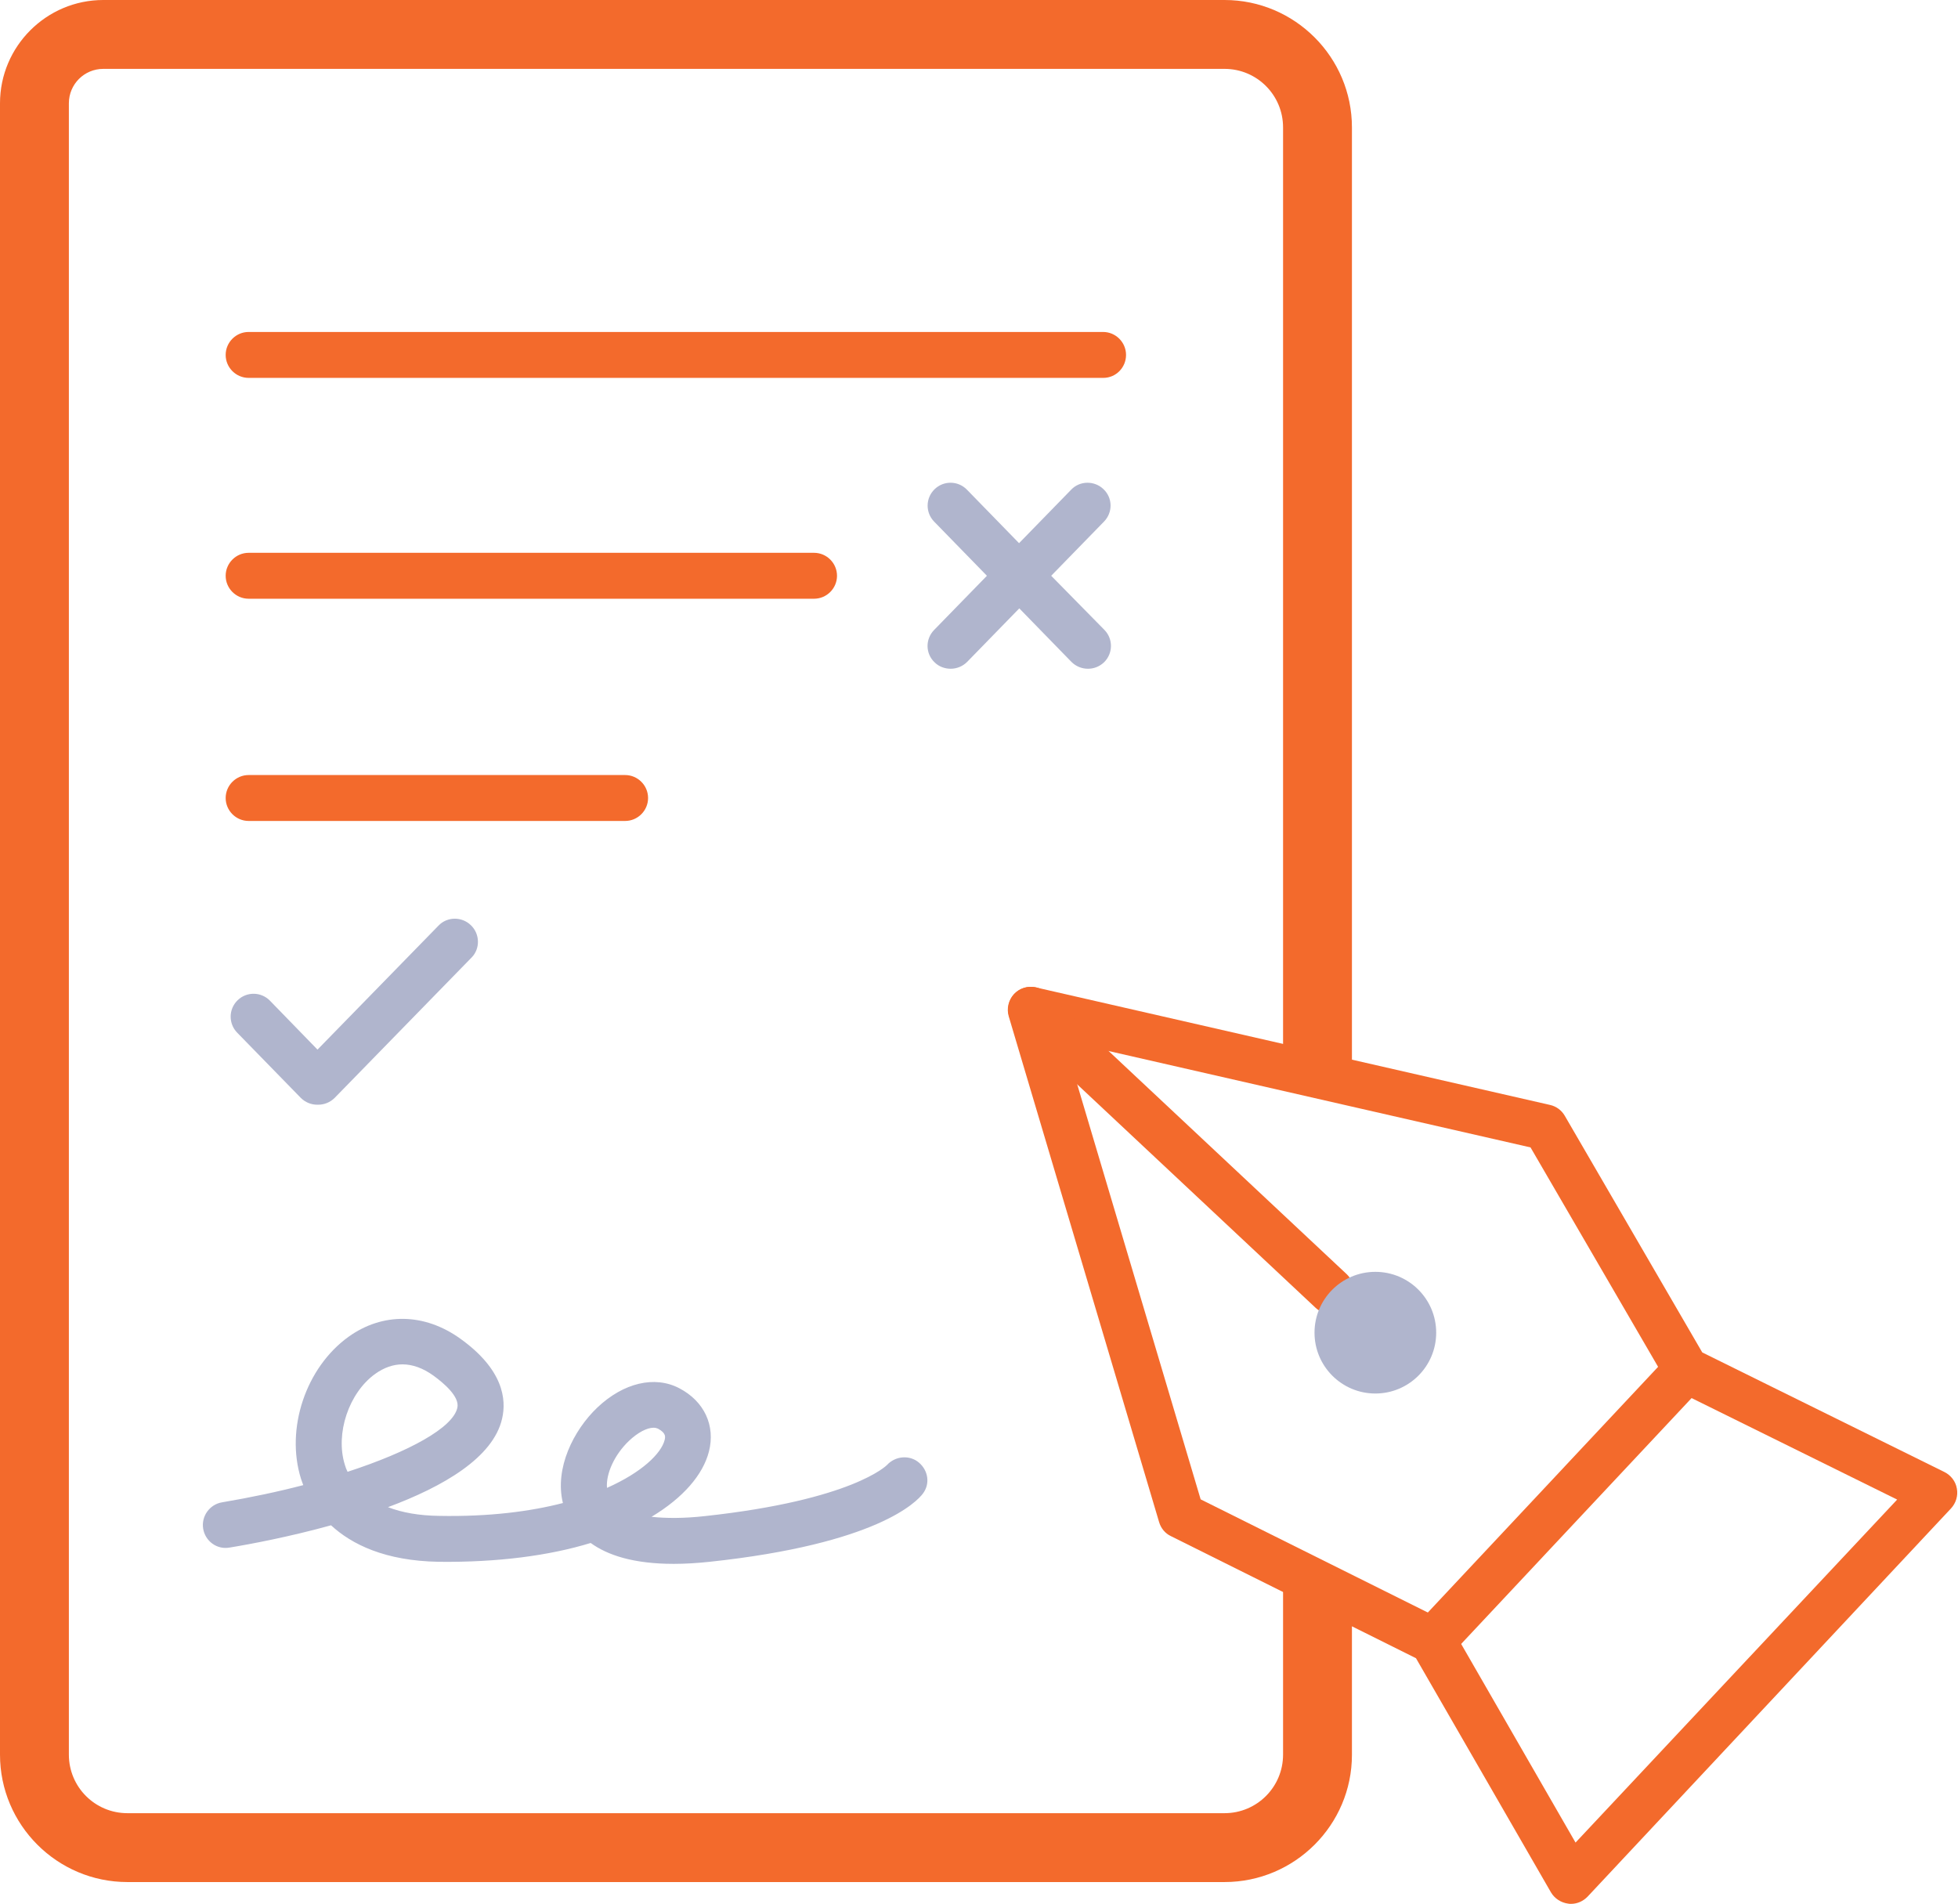 <?xml version="1.0" encoding="utf-8"?>
<!-- Generator: Adobe Illustrator 27.0.1, SVG Export Plug-In . SVG Version: 6.00 Build 0)  -->
<svg version="1.1" xmlns="http://www.w3.org/2000/svg" xmlns:xlink="http://www.w3.org/1999/xlink" x="0px" y="0px"
	 viewBox="0 0 85.29 82.93" style="enable-background:new 0 0 85.29 82.93;" xml:space="preserve">
<style type="text/css">
	.st0{display:none;}
	
		.st1{display:inline;fill:#FFFFFF;stroke:#f36a2c;stroke-width:2;stroke-linecap:round;stroke-linejoin:round;stroke-miterlimit:10;}
	.st2{display:inline;fill:none;stroke:#05171D;stroke-miterlimit:10;}
	.st3{display:inline;}
	.st4{fill:#E30613;}
	.st5{fill:#f36a2c;}
	.st6{fill:none;stroke:#f36a2c;stroke-width:2;stroke-linecap:round;stroke-linejoin:round;stroke-miterlimit:10;}
	.st7{fill:#4CAB3E;}
	.st8{fill:none;stroke:#f36a2c;stroke-width:2;stroke-linejoin:round;stroke-miterlimit:10;}
	.st9{fill:none;stroke:#f36a2c;stroke-width:2;stroke-miterlimit:10;}
	.st10{fill:none;stroke:#f36a2c;stroke-miterlimit:10;}
	.st11{fill:#00A69C;}
	.st12{fill:none;stroke:#f36a2c;stroke-miterlimit:10;stroke-dasharray:1,3;}
	.st13{fill:#F6A31C;}
	.st14{fill:#FFFFFF;stroke:#f36a2c;stroke-width:2;stroke-linejoin:round;stroke-miterlimit:10;}
	.st15{fill:#FFFFFF;stroke:#f36a2c;stroke-miterlimit:10;}
	.st16{fill:#694092;}
	.st17{fill-rule:evenodd;clip-rule:evenodd;fill:#35B0E6;}
	
		.st18{fill-rule:evenodd;clip-rule:evenodd;fill:none;stroke:#f36a2c;stroke-width:2;stroke-linecap:square;stroke-linejoin:round;stroke-miterlimit:10;}
	.st19{fill:#00857D;}
	.st20{fill:#FFFFFF;}
	.st21{fill:#FFFFFF;stroke:#f36a2c;stroke-width:1.856;stroke-linecap:square;stroke-linejoin:round;stroke-miterlimit:10;}
	.st22{fill:#35B0E6;}
	.st23{fill:none;stroke:#f36a2c;stroke-width:0.76;stroke-miterlimit:10;}
	.st24{fill:#484B9A;}
	.st25{fill-rule:evenodd;clip-rule:evenodd;fill:none;stroke:#f36a2c;stroke-width:2;stroke-miterlimit:10;}
	.st26{fill-rule:evenodd;clip-rule:evenodd;fill:none;stroke:#f36a2c;stroke-miterlimit:10;}
	.st27{fill-rule:evenodd;clip-rule:evenodd;fill:#484B9A;}
	.st28{fill:#424243;}
	.st29{fill:#F5A21D;}
	.st30{fill:none;stroke:#f36a2c;stroke-linecap:square;stroke-linejoin:round;stroke-miterlimit:10;}
	.st31{fill:none;stroke:#f36a2c;stroke-linecap:round;stroke-linejoin:round;stroke-miterlimit:10;}
	.st32{fill:#E36178;}
	.st33{fill:#ECEFF1;stroke:#f36a2c;stroke-linecap:round;stroke-miterlimit:10;}
	.st34{fill:#FFFFFF;stroke:#f36a2c;stroke-width:2;stroke-linecap:round;stroke-linejoin:round;stroke-miterlimit:10;}
	.st35{fill:none;stroke:#FFFFFF;stroke-linejoin:round;stroke-miterlimit:10;}
	.st36{fill:none;stroke:#f36a2c;stroke-width:3;stroke-miterlimit:10;}
	.st37{display:none;fill:none;stroke:#000000;stroke-width:0.445;stroke-miterlimit:10;}
	.st38{fill:none;stroke:#f36a2c;stroke-linejoin:round;stroke-miterlimit:10;}
	.st39{fill:none;stroke:#FFFFFF;stroke-width:0.186;stroke-miterlimit:10;}
	.st40{clip-path:url(#SVGID_00000071561168765096696120000012320724134807161022_);fill:#35B0E6;}
	.st41{fill:none;stroke:#554991;stroke-miterlimit:10;}
	.st42{fill:#564890;}
	
		.st43{fill-rule:evenodd;clip-rule:evenodd;fill:none;stroke:#f36a2c;stroke-width:2;stroke-linecap:round;stroke-linejoin:round;stroke-miterlimit:10;}
	.st44{fill-rule:evenodd;clip-rule:evenodd;fill:#4CA83E;}
	.st45{fill:none;stroke:#f36a2c;stroke-width:2;stroke-linecap:round;stroke-miterlimit:10;}
	.st46{fill:none;stroke:#f36a2c;stroke-miterlimit:10;stroke-dasharray:0.823,1.646;}
	.st47{display:none;fill:#FFFFFF;}
	.st48{display:none;opacity:0.5;stroke:#FFFFFF;stroke-miterlimit:10;}
	.st49{display:none;fill:#f36a2c;}
	.st50{display:none;fill:none;stroke:#f36a2c;stroke-miterlimit:10;}
	.st51{display:inline;fill:#FFFFFF;}
	.st52{fill:none;stroke:#f36a2c;stroke-width:0.75;stroke-linejoin:round;stroke-miterlimit:10;}
	.st53{fill:#333333;}
	.st54{fill:none;stroke:#FFFFFF;stroke-miterlimit:10;}
	.st55{clip-path:url(#SVGID_00000060715309361705710240000016887366949076261792_);}
	.st56{fill-rule:evenodd;clip-rule:evenodd;fill:none;stroke:#f36a2c;stroke-linecap:round;stroke-miterlimit:10;}
	
		.st57{clip-path:url(#SVGID_00000106116757657510222330000014045127357379315109_);fill-rule:evenodd;clip-rule:evenodd;fill:#F6A31C;}
	.st58{display:inline;fill:#35B0E6;}
	.st59{fill:#FFFFFF;stroke:#f36a2c;stroke-linecap:round;stroke-linejoin:round;stroke-miterlimit:10;}
	.st60{display:inline;fill:none;stroke:#f36a2c;stroke-width:2;stroke-linecap:round;stroke-linejoin:round;stroke-miterlimit:10;}
	.st61{display:inline;fill:#484B9A;}
	.st62{fill:none;stroke:#00ADEE;stroke-miterlimit:10;}
	.st63{display:inline;fill:#00ADEE;}
	.st64{fill:#01892E;}
	.st65{display:inline;fill:none;stroke:#f36a2c;stroke-linecap:round;stroke-linejoin:round;stroke-miterlimit:10;}
	.st66{display:inline;fill-rule:evenodd;clip-rule:evenodd;fill:none;stroke:#f36a2c;stroke-width:2;stroke-miterlimit:10;}
	.st67{display:inline;fill-rule:evenodd;clip-rule:evenodd;fill:#FFFFFF;stroke:#f36a2c;stroke-width:2;stroke-miterlimit:10;}
	.st68{fill-rule:evenodd;clip-rule:evenodd;fill:#FFFFFF;stroke:#f36a2c;stroke-width:2;stroke-miterlimit:10;}
	.st69{fill:#4CA83E;}
	.st70{fill:#00ADEE;}
	.st71{display:inline;fill:none;stroke:#333333;stroke-width:2;stroke-miterlimit:10;}
	.st72{fill:#FFFFFF;stroke:#f36a2c;stroke-width:2;stroke-miterlimit:10;}
	.st73{fill:none;stroke:#231F20;stroke-width:2;stroke-miterlimit:10;}
	.st74{fill:#FFFFFF;stroke:#231F20;stroke-width:2;stroke-miterlimit:10;}
	.st75{fill:#FFFFFF;stroke:#231F20;stroke-width:1.856;stroke-linecap:square;stroke-linejoin:round;stroke-miterlimit:10;}
	.st76{display:inline;fill:none;stroke:#FFFFFF;stroke-linejoin:round;stroke-miterlimit:10;}
	.st77{fill:none;stroke:#f36a2c;stroke-width:1.5;stroke-linecap:round;stroke-linejoin:round;stroke-miterlimit:10;}
	.st78{fill:none;stroke:#f36a2c;stroke-width:1.5;stroke-linejoin:round;stroke-miterlimit:10;}
	.st79{fill:none;stroke:#f36a2c;stroke-width:1.5;stroke-miterlimit:10;}
	.st80{fill:none;stroke:#f36a2c;stroke-width:0.5;stroke-miterlimit:10;}
	.st81{fill:none;stroke:#f36a2c;stroke-width:0.5;stroke-miterlimit:10;stroke-dasharray:1,3;}
	.st82{fill:#FFFFFF;stroke:#f36a2c;stroke-width:1.5;stroke-linejoin:round;stroke-miterlimit:10;}
	.st83{fill:#FFFFFF;stroke:#f36a2c;stroke-width:0.5;stroke-miterlimit:10;}
	
		.st84{fill-rule:evenodd;clip-rule:evenodd;fill:none;stroke:#f36a2c;stroke-width:1.5;stroke-linecap:square;stroke-linejoin:round;stroke-miterlimit:10;}
	.st85{fill:#FFFFFF;stroke:#f36a2c;stroke-width:1.5;stroke-linecap:square;stroke-linejoin:round;stroke-miterlimit:10;}
	.st86{fill-rule:evenodd;clip-rule:evenodd;fill:none;stroke:#f36a2c;stroke-width:1.5;stroke-miterlimit:10;}
	.st87{fill-rule:evenodd;clip-rule:evenodd;fill:none;stroke:#f36a2c;stroke-width:0.5;stroke-miterlimit:10;}
	.st88{fill:none;stroke:#f36a2c;stroke-width:0.5;stroke-linecap:square;stroke-linejoin:round;stroke-miterlimit:10;}
	.st89{fill:none;stroke:#f36a2c;stroke-width:0.5;stroke-linecap:round;stroke-linejoin:round;stroke-miterlimit:10;}
	.st90{fill:#ECEFF1;stroke:#f36a2c;stroke-width:0.5;stroke-linecap:round;stroke-miterlimit:10;}
	.st91{fill:none;stroke:#f36a2c;stroke-width:0.5;stroke-linejoin:round;stroke-miterlimit:10;}
	.st92{clip-path:url(#SVGID_00000114041046011996395260000011315486061001947051_);fill:#35B0E6;}
	.st93{fill:none;stroke:#554991;stroke-width:0.5;stroke-miterlimit:10;}
	
		.st94{fill-rule:evenodd;clip-rule:evenodd;fill:none;stroke:#f36a2c;stroke-linecap:round;stroke-linejoin:round;stroke-miterlimit:10;}
	.st95{fill:none;stroke:#f36a2c;stroke-linecap:round;stroke-miterlimit:10;}
	.st96{fill:none;stroke:#f36a2c;stroke-width:0.5;stroke-miterlimit:10;stroke-dasharray:0.823,1.646;}
	.st97{fill:none;stroke:#333333;stroke-miterlimit:10;}
	.st98{fill:none;stroke:#FFFFFF;stroke-width:0.5;stroke-miterlimit:10;}
	.st99{clip-path:url(#SVGID_00000094595827174802008280000004360070043311633077_);}
	.st100{fill:#FFFFFF;stroke:#f36a2c;stroke-linejoin:round;stroke-miterlimit:10;}
	.st101{clip-path:url(#SVGID_00000021104412227673123310000012065490563517151375_);}
	
		.st102{fill-rule:evenodd;clip-rule:evenodd;fill:none;stroke:#f36a2c;stroke-width:0.5;stroke-linecap:round;stroke-miterlimit:10;}
	
		.st103{clip-path:url(#SVGID_00000149345151532614624860000014526309943222952889_);fill-rule:evenodd;clip-rule:evenodd;fill:#F6A31C;}
	.st104{fill:none;stroke:#f36a2c;stroke-linecap:round;stroke-linejoin:round;stroke-dasharray:1.002,2.005;}
	.st105{fill-rule:evenodd;clip-rule:evenodd;fill:#f36a2c;}
	.st106{fill-rule:evenodd;clip-rule:evenodd;fill:none;stroke:#FFFFFF;stroke-miterlimit:10;}
	.st107{fill-rule:evenodd;clip-rule:evenodd;fill:#FFFFFF;}
	.st108{display:inline;fill:#05171D;}
	.st109{fill:#05171D;}
	.st110{fill:none;stroke:#05171D;stroke-linecap:round;stroke-miterlimit:10;}
	.st111{fill:#FDFFFF;}
	.st112{fill:none;stroke:#E30613;stroke-linejoin:round;stroke-miterlimit:10;}
	.st113{fill:none;stroke:#694092;stroke-linejoin:round;stroke-miterlimit:10;}
	.st114{fill-rule:evenodd;clip-rule:evenodd;fill:#00A69C;}
	.st115{fill:none;stroke:#694092;stroke-linecap:round;stroke-miterlimit:10;}
	.st116{fill:#F5F5F5;}
	.st117{fill:#38E09B;}
	.st118{fill:none;stroke:#EB008B;stroke-width:2;stroke-miterlimit:10;}
	.st119{fill:#F43838;}
	.st120{fill:#FC819F;}
	.st121{fill:#EEF2F6;}
	.st122{fill:#FFFFFF;stroke:#f36a2c;stroke-width:1.5;}
	.st123{fill:#BDBDBD;}
	.st124{fill:none;stroke:#f36a2c;stroke-width:0.318;}
	.st125{fill:#E22464;}
	.st126{fill:none;stroke:#f36a2c;}
	.st127{fill:none;stroke:#FFFFFF;stroke-width:0.636;stroke-miterlimit:10;}
	.st128{fill:#35C5D8;}
	.st129{fill:none;stroke:#f36a2c;stroke-linecap:round;}
	.st130{opacity:0.2;clip-path:url(#SVGID_00000141413028302528677710000000635364906524233890_);fill:#1E64AF;}
	.st131{opacity:0.2;fill:none;stroke:#FFFFFF;stroke-width:1.377;stroke-miterlimit:10;}
	.st132{fill:#484F97;}
	.st133{fill:#FFFFFF;stroke:#f36a2c;stroke-width:2;stroke-linejoin:round;}
	.st134{fill:#ECEFF1;stroke:#f36a2c;stroke-width:2;}
	.st135{fill:#ECEFF1;stroke:#f36a2c;stroke-width:1.5;}
	.st136{display:none;fill:#E22464;}
	.st137{opacity:0.3;fill:none;}
	.st138{fill:#FFFFFF;stroke:#f36a2c;stroke-width:2;}
	.st139{fill:none;stroke:#f36a2c;stroke-width:0.554;}
	.st140{fill:none;stroke:#f36a2c;stroke-width:0.5;}
	.st141{display:none;fill:#F6A31C;}
	.st142{fill:none;stroke:#FF003D;stroke-width:2;stroke-linecap:round;stroke-miterlimit:10;}
	.st143{fill:#FFFFFF;stroke:#f36a2c;stroke-width:2;stroke-linecap:round;stroke-miterlimit:10;}
	.st144{fill:#E0E0E0;}
	.st145{clip-path:url(#SVGID_00000153685852715225072390000008923693660534370958_);}
	.st146{clip-path:url(#SVGID_00000104691507725864959890000008021307444055920822_);}
	
		.st147{fill-rule:evenodd;clip-rule:evenodd;fill:#FFFFFF;stroke:#f36a2c;stroke-width:2;stroke-linecap:round;stroke-linejoin:round;stroke-miterlimit:10;}
	.st148{clip-path:url(#SVGID_00000155129089782010695990000000576294903569692829_);}
	.st149{fill:#FFFFFF;stroke:#f36a2c;stroke-width:3;stroke-linecap:round;stroke-linejoin:round;stroke-miterlimit:10;}
	.st150{fill:none;stroke:#f36a2c;stroke-width:2;stroke-linecap:round;stroke-linejoin:round;}
	.st151{fill-rule:evenodd;clip-rule:evenodd;fill:#E0E0E0;}
	.st152{fill-rule:evenodd;clip-rule:evenodd;fill:#BDBDBD;}
	.st153{fill-rule:evenodd;clip-rule:evenodd;fill:#01892E;}
	.st154{fill:none;stroke:#FFFFFF;stroke-width:3;}
	.st155{fill:none;stroke:#f36a2c;stroke-width:2;}
	.st156{fill:none;stroke:#f36a2c;stroke-width:3;}
	.st157{fill:none;stroke:#E0E0E0;stroke-width:2;stroke-linecap:square;stroke-linejoin:round;}
	.st158{clip-path:url(#SVGID_00000168830747032958515770000011822373825374941830_);fill:#FFFFFF;}
	.st159{clip-path:url(#SVGID_00000094603152312064527670000001253607028238278565_);fill:#FFFFFF;}
	.st160{clip-path:url(#SVGID_00000057868424109076808780000000543050365559564950_);fill:#FFFFFF;}
	.st161{clip-path:url(#SVGID_00000040563151367104482370000011472294834154199969_);fill:#FFFFFF;}
	.st162{clip-path:url(#SVGID_00000015341287268293463010000015741896033844647581_);fill:#FFFFFF;}
	.st163{clip-path:url(#SVGID_00000131343779057734942730000013524388067486914483_);fill:#FFFFFF;}
	.st164{clip-path:url(#SVGID_00000029727179826697023460000008515061601899414931_);fill:#FFFFFF;}
	.st165{clip-path:url(#SVGID_00000103944299845187851490000018318794056437839008_);fill:#FFFFFF;}
	.st166{clip-path:url(#SVGID_00000093140926401237146730000013329069753049798331_);fill:#FFFFFF;}
	.st167{clip-path:url(#SVGID_00000073000227823070068900000008022320102599535259_);fill:#FFFFFF;}
	.st168{clip-path:url(#SVGID_00000030467543894979592480000008111840241416180640_);fill:#FFFFFF;}
	.st169{clip-path:url(#SVGID_00000040541576262785350370000009428873038320662916_);fill:#FFFFFF;}
	.st170{clip-path:url(#SVGID_00000183235790457579614870000000896852093993615009_);}
	.st171{clip-path:url(#SVGID_00000166673415549464463480000016848498325103238019_);fill:#FFFFFF;}
	.st172{clip-path:url(#SVGID_00000018955990902367755370000013636345173768668548_);fill:#FFFFFF;}
	.st173{clip-path:url(#SVGID_00000107565321618407195520000017652507556373409185_);fill:#FFFFFF;}
	.st174{clip-path:url(#SVGID_00000109737277235123050630000006338863582511886997_);}
	.st175{clip-path:url(#SVGID_00000020391047823864859700000015368568483460029114_);fill:#FFFFFF;}
	.st176{clip-path:url(#SVGID_00000080204256873239068770000012007803088781230502_);fill:#FFFFFF;}
	.st177{clip-path:url(#SVGID_00000047051754544237833520000009699113576347088014_);fill:#FFFFFF;}
	.st178{clip-path:url(#SVGID_00000030470197920010369790000013789258242338676901_);}
	.st179{clip-path:url(#SVGID_00000093859627971324030000000004769873024672854157_);fill:#E30613;}
	.st180{clip-path:url(#SVGID_00000067200297455150404400000000134284223227208613_);fill:#E30613;}
	.st181{clip-path:url(#SVGID_00000093156709083118618340000004930343004340782764_);fill:#E30613;}
	.st182{clip-path:url(#SVGID_00000160151309991671378060000001782527374067578779_);}
	.st183{clip-path:url(#SVGID_00000144309488841359387710000011853684344068600477_);fill:#E30613;}
	.st184{clip-path:url(#SVGID_00000005243331530887486890000011199763557050351019_);fill:#E30613;}
	.st185{clip-path:url(#SVGID_00000101820498781873952700000004665568834569591943_);fill:#E30613;}
	.st186{clip-path:url(#SVGID_00000060028355842906266950000008916271047544601263_);fill:#E30613;}
	.st187{clip-path:url(#SVGID_00000075870913951197764630000003835299082118084523_);fill:#E30613;}
	.st188{clip-path:url(#SVGID_00000082343273553886312980000013103139758710700698_);fill:#E30613;}
	.st189{clip-path:url(#SVGID_00000165208872363373967750000010276254080653526966_);}
	.st190{clip-path:url(#SVGID_00000159444505764964518500000001223362613916551314_);fill:#E30613;}
	.st191{clip-path:url(#SVGID_00000152946496133651821080000001726852020801755536_);fill:#E30613;}
	.st192{clip-path:url(#SVGID_00000163047408391837671360000009636451732845972134_);fill:#E30613;}
	.st193{clip-path:url(#SVGID_00000162342306359871537860000004652732604041072014_);}
	.st194{clip-path:url(#SVGID_00000075122567331432997670000015868020282216605608_);fill:#E30613;}
	.st195{clip-path:url(#SVGID_00000077290011647612980060000009644606620654630540_);fill:#E30613;}
	.st196{clip-path:url(#SVGID_00000183943214224337181170000011418576020059322033_);fill:#E30613;}
	.st197{clip-path:url(#SVGID_00000097495606097366444520000010459704316153152440_);fill:#E0E0E0;}
	.st198{clip-path:url(#SVGID_00000057854705080412290660000002195149390109052804_);fill:#E0E0E0;}
	.st199{clip-path:url(#SVGID_00000008147543974776373640000005609096842532316058_);fill:#E0E0E0;}
	.st200{clip-path:url(#SVGID_00000034054498494244074170000014643305989234129812_);fill:#E30613;}
	.st201{clip-path:url(#SVGID_00000001663076367420143870000015341302060832752057_);fill:#E30613;}
	.st202{clip-path:url(#SVGID_00000007394523675689514710000006510250275980889223_);fill:#E30613;}
	.st203{clip-path:url(#SVGID_00000015321800784124079410000016748563906016339329_);fill:#E0E0E0;}
	.st204{clip-path:url(#SVGID_00000168104859534828012560000003151359159723794109_);fill:#E0E0E0;}
	.st205{clip-path:url(#SVGID_00000091718644222493146800000015085004463598717314_);fill:#E0E0E0;}
	.st206{clip-path:url(#SVGID_00000071543723601581545520000013037691867574858415_);fill:#E30613;}
	.st207{clip-path:url(#SVGID_00000124135684215853490360000007636933240723848612_);fill:#E30613;}
	.st208{clip-path:url(#SVGID_00000170278301992744840350000017950695897214388386_);fill:#E30613;}
	.st209{clip-path:url(#SVGID_00000145040401047583780290000009778052926499301519_);fill:#E0E0E0;}
	.st210{clip-path:url(#SVGID_00000039113371331624934340000016918879582631800724_);fill:#E0E0E0;}
	.st211{clip-path:url(#SVGID_00000111162526627578512730000005981827726178287246_);fill:#E0E0E0;}
	.st212{fill:none;stroke:#f36a2c;stroke-width:2;stroke-linejoin:round;}
	.st213{fill:none;stroke:#f36a2c;stroke-width:3;stroke-linejoin:round;}
	.st214{fill:none;stroke:#FFFFFF;stroke-width:2;stroke-linecap:round;}
	.st215{clip-path:url(#SVGID_00000044874288572671673920000011888167562686328508_);fill:#E30613;}
	.st216{clip-path:url(#SVGID_00000174573404862580168910000009983464281372975772_);fill:#FFFFFF;}
	.st217{clip-path:url(#SVGID_00000181076277461243979300000012141941618556146595_);fill:#1C1C1B;}
	.st218{clip-path:url(#SVGID_00000077287077012187524130000001444306944425184953_);fill:#1C1C1B;}
	.st219{clip-path:url(#SVGID_00000046341609193145224820000005810417978389389210_);fill:#E30613;}
	.st220{clip-path:url(#SVGID_00000161620458197493574020000011723502332267966861_);fill:#E30613;}
	.st221{clip-path:url(#SVGID_00000127015360640002198130000003597010893029802403_);fill:#E30613;}
	.st222{clip-path:url(#SVGID_00000163046365002108516440000013052009218309028538_);fill:#E30613;}
	.st223{clip-path:url(#SVGID_00000151513390857174401080000014339330610090096565_);fill:#E30613;}
	.st224{clip-path:url(#SVGID_00000057840596018503413300000005453842863968186762_);fill:#E30613;}
	.st225{clip-path:url(#SVGID_00000163073793117231387290000018199307113234467218_);fill:#E30613;}
	.st226{clip-path:url(#SVGID_00000103248465241966249270000006396074194834516142_);fill:#E30613;}
	.st227{clip-path:url(#SVGID_00000018208421896827802900000017032120626827049630_);fill:#E30613;}
	.st228{clip-path:url(#SVGID_00000117641240145045523140000010015924894128962698_);fill:#E30613;}
	.st229{clip-path:url(#SVGID_00000178922161509425716740000011839978838949115572_);fill:#E30613;}
	.st230{clip-path:url(#SVGID_00000176755882243407080830000007497781761261229192_);fill:#E30613;}
	.st231{clip-path:url(#SVGID_00000021116805921402087380000012772752171222828714_);fill:#E30613;}
	.st232{clip-path:url(#SVGID_00000026133749714244883220000010202047292472542377_);fill:#E30613;}
	.st233{clip-path:url(#SVGID_00000113319850630445229330000008021656755365401221_);fill:#E30613;}
	.st234{clip-path:url(#SVGID_00000100374895194288014370000003715952393954096819_);}
	
		.st235{clip-path:url(#SVGID_00000069389178734948347800000010348837181663720090_);fill:none;stroke:#f36a2c;stroke-width:2;stroke-miterlimit:10;}
	.st236{clip-path:url(#SVGID_00000110461662583278760690000003855431534103847352_);}
	.st237{clip-path:url(#SVGID_00000111912201981108176090000003260881818330240432_);fill:#35B0E6;}
	.st238{clip-path:url(#SVGID_00000052072053888655148780000007752466055890410409_);}
	.st239{clip-path:url(#SVGID_00000049914745807075212030000007345649101527782331_);fill:#35B0E6;}
	.st240{clip-path:url(#SVGID_00000182498616989434345680000014000914715217372606_);}
	.st241{clip-path:url(#SVGID_00000052790410732433780630000010971444220010869652_);fill:#35B0E6;}
	.st242{clip-path:url(#SVGID_00000107563237133343828630000010535203198011726009_);}
	.st243{clip-path:url(#SVGID_00000041999672316154100560000001370704849593252780_);fill:#35B0E6;}
	.st244{clip-path:url(#SVGID_00000087399177898284463590000013151659475566425243_);}
	.st245{clip-path:url(#SVGID_00000117650720044567417230000015243439120144314298_);fill:#35B0E6;}
	.st246{clip-path:url(#SVGID_00000057859555322739867240000002236301179249545600_);}
	.st247{clip-path:url(#SVGID_00000164500049909096266930000013903666106055827858_);fill:#35B0E6;}
	.st248{clip-path:url(#SVGID_00000121961999318500672670000000861723681023721917_);fill:#E30613;}
	.st249{clip-path:url(#SVGID_00000091001653955361609330000010941768995230640291_);fill:#E30613;}
	.st250{clip-path:url(#SVGID_00000011710422295910915590000013561797571306585500_);fill:#E30613;}
	.st251{clip-path:url(#SVGID_00000158020516607044759080000009931593398991013257_);fill:#35B0E6;}
	.st252{clip-path:url(#SVGID_00000020389182992120230030000006861929652273547685_);fill:#35B0E6;}
	.st253{clip-path:url(#SVGID_00000009567453637612077710000016077016087694537097_);fill:#35B0E6;}
	.st254{clip-path:url(#SVGID_00000000926676996023248610000002484983121244417977_);fill:#35B0E6;}
	.st255{clip-path:url(#SVGID_00000181779926372544601260000015460782632564351151_);fill:#35B0E6;}
	.st256{clip-path:url(#SVGID_00000079448636065338239610000008941214589071162774_);fill:#35B0E6;}
	.st257{clip-path:url(#SVGID_00000173876752230206763940000009172550817616595842_);fill:#35B0E6;}
	.st258{clip-path:url(#SVGID_00000083080839772287299590000010997348482289609630_);fill:#35B0E6;}
	.st259{opacity:0.1;fill:none;stroke:#05171D;stroke-miterlimit:10;}
	.st260{clip-path:url(#SVGID_00000010303633684352635590000000765684824913468042_);}
	.st261{clip-path:url(#SVGID_00000158744834340638598300000005121814466704906934_);}
	.st262{clip-path:url(#SVGID_00000170254657251659884580000013970056968510728101_);}
	.st263{clip-path:url(#SVGID_00000019644988622828165260000015787249912846476222_);}
	.st264{clip-path:url(#SVGID_00000106147434058673721060000016455285185365414069_);fill:#f36a2c;}
	.st265{clip-path:url(#SVGID_00000038391066108667645710000012744778641838318233_);fill:#f36a2c;}
	.st266{clip-path:url(#SVGID_00000172439033488542375960000007368450196059690395_);fill:#f36a2c;}
	.st267{fill-rule:evenodd;clip-rule:evenodd;fill:#F7577A;}
	.st268{fill:none;stroke:#FFFFFF;stroke-width:4;stroke-linecap:round;stroke-linejoin:round;}
	.st269{clip-path:url(#SVGID_00000052787148294606052110000009569974827974139560_);fill:#f36a2c;}
	.st270{clip-path:url(#SVGID_00000053512220117055391910000009093662770621851267_);fill:#f36a2c;}
	.st271{clip-path:url(#SVGID_00000079472299423229936180000016480873839255662769_);fill:#f36a2c;}
	.st272{clip-path:url(#SVGID_00000109020135208569860500000005329135518554579629_);fill:#f36a2c;}
	.st273{clip-path:url(#SVGID_00000093166352530493929280000005633463458723909051_);fill:#f36a2c;}
	.st274{clip-path:url(#SVGID_00000057832804236126133240000003306617725284064700_);fill:#f36a2c;}
	.st275{clip-path:url(#SVGID_00000068640581261464463600000007412261087578677653_);fill:#f36a2c;}
	.st276{clip-path:url(#SVGID_00000116919317261676713710000008921427057338949806_);fill:#f36a2c;}
	.st277{clip-path:url(#SVGID_00000067226656866026892130000008260497490002592686_);fill:#f36a2c;}
	.st278{clip-path:url(#SVGID_00000143607832473120246060000013945514097349867661_);fill:#E30613;}
	.st279{clip-path:url(#SVGID_00000045600736080610213760000006333667933420042641_);fill:#E30613;}
	.st280{clip-path:url(#SVGID_00000172430046451127793250000008766043994976809374_);fill:#E30613;}
	.st281{clip-path:url(#SVGID_00000047776309375447108720000003855439042425623433_);fill:#E30613;}
	.st282{clip-path:url(#SVGID_00000000188250531696835600000012134667543353022140_);fill:#E30613;}
	.st283{clip-path:url(#SVGID_00000103238451006387642720000002673636976003605380_);fill:#E30613;}
	.st284{clip-path:url(#SVGID_00000167372197334071200710000013193527728877617086_);fill:#E30613;}
	.st285{clip-path:url(#SVGID_00000000928736274120411020000009796177377924130439_);fill:#E30613;}
	.st286{clip-path:url(#SVGID_00000093156982667397700570000016786723732324994198_);fill:#E30613;}
	.st287{clip-path:url(#SVGID_00000119839463152809493970000002079256912299456401_);fill:#E30613;}
	.st288{clip-path:url(#SVGID_00000160172227846838875950000003655108723220023970_);fill:#E30613;}
	.st289{clip-path:url(#SVGID_00000106147987559358576140000000759607075605229713_);fill:#E30613;}
	.st290{clip-path:url(#SVGID_00000120558144756539373780000008659551986126283145_);fill:#E30613;}
	.st291{clip-path:url(#SVGID_00000175310845439654784240000005307322974587755188_);fill:#E30613;}
	.st292{clip-path:url(#SVGID_00000008107055922834344830000011283553159360572299_);fill:#E30613;}
	.st293{clip-path:url(#SVGID_00000001648040557894085660000002377723220211012738_);fill:#E30613;}
	.st294{clip-path:url(#SVGID_00000065037612427776550870000004048241512208274834_);fill:#E30613;}
	.st295{clip-path:url(#SVGID_00000019661164435470700180000006272733284174486682_);fill:#E30613;}
	.st296{clip-path:url(#SVGID_00000057110166089182009200000011013819729093579674_);}
	.st297{clip-path:url(#SVGID_00000039125807027980957810000002478191684350028716_);fill:#35B0E6;}
	.st298{clip-path:url(#SVGID_00000168833865859004367760000016131443240879417728_);}
	.st299{clip-path:url(#SVGID_00000112629841383229730850000000934503511709287606_);fill:#35B0E6;}
	.st300{clip-path:url(#SVGID_00000132080789720198837420000007962421602801149322_);fill:#E30613;}
	.st301{clip-path:url(#SVGID_00000096052194957050798530000004322670032553415091_);fill:#E30613;}
	.st302{clip-path:url(#SVGID_00000150063322886673857250000006819861151012473233_);fill:#E30613;}
	.st303{clip-path:url(#SVGID_00000024692725504676944120000011482521391999664304_);fill:#E30613;}
	.st304{clip-path:url(#SVGID_00000145780154283667862540000017129413209172364426_);fill:#E30613;}
	.st305{clip-path:url(#SVGID_00000001641474970143425460000015928048196303161759_);fill:#E30613;}
	.st306{clip-path:url(#SVGID_00000181074233033038797880000006411205011281647779_);fill:#E30613;}
	.st307{clip-path:url(#SVGID_00000054226494377029434730000001425408013194937780_);fill:#E30613;}
	.st308{clip-path:url(#SVGID_00000067208027211031519760000001771311716671849106_);fill:#E30613;}
	.st309{clip-path:url(#SVGID_00000137852259016339095870000001277407349044300720_);fill:#E30613;}
	.st310{clip-path:url(#SVGID_00000174564069971068109780000016920718862609871497_);fill:#E30613;}
	.st311{clip-path:url(#SVGID_00000094616767546446169810000009403608781925333174_);fill:#E30613;}
	.st312{clip-path:url(#SVGID_00000096766971336884842770000007649875843667709330_);fill:#E30613;}
	.st313{clip-path:url(#SVGID_00000128447872009894873640000007585113683758826132_);fill:#E30613;}
	.st314{clip-path:url(#SVGID_00000133492875587736563640000013739000725272093857_);fill:#E30613;}
	.st315{clip-path:url(#SVGID_00000128461655240138853250000002137155282017809334_);fill:#E30613;}
	.st316{clip-path:url(#SVGID_00000147899496337135118430000011093604411863363739_);fill:#E30613;}
	.st317{clip-path:url(#SVGID_00000116227910826464918470000008426839193244823201_);fill:#E30613;}
	.st318{clip-path:url(#SVGID_00000127749466797060099100000001584212149671130777_);fill:#E30613;}
	.st319{clip-path:url(#SVGID_00000085959921801306949500000005975912214978373514_);fill:#E30613;}
	.st320{clip-path:url(#SVGID_00000134971650251842694700000005151132024698328736_);fill:#E30613;}
	.st321{clip-path:url(#SVGID_00000000919626403401730310000005223358356697759908_);fill:#E30613;}
	.st322{clip-path:url(#SVGID_00000139295157501327406090000005594550613255925906_);fill:#E30613;}
	.st323{clip-path:url(#SVGID_00000119107124017557741570000001182993576032625029_);fill:#E30613;}
	.st324{clip-path:url(#SVGID_00000176008567992792226210000004126836996993366149_);fill:#E30613;}
	.st325{clip-path:url(#SVGID_00000008121556044647886020000007850574308660154503_);fill:#E30613;}
	.st326{clip-path:url(#SVGID_00000016046586581826079530000007885241459860470406_);fill:#E30613;}
	.st327{clip-path:url(#SVGID_00000029022729649991028200000018067231735828251045_);}
	.st328{clip-path:url(#SVGID_00000039108003168936057180000002471513355735647892_);}
	.st329{clip-path:url(#SVGID_00000146482158075433802880000001917853200605295533_);fill:#E30613;}
	.st330{clip-path:url(#SVGID_00000114075783775984509620000012710767778995271851_);fill:#E30613;}
	.st331{clip-path:url(#SVGID_00000155853607695906572310000004277471072558595254_);fill:#E30613;}
	.st332{clip-path:url(#SVGID_00000119082991860302522180000005945396522476146364_);fill:#E30613;}
	.st333{clip-path:url(#SVGID_00000094594344080557241690000015740387973314811267_);fill:#E30613;}
	.st334{clip-path:url(#SVGID_00000173162843051507274020000000938675250019313059_);fill:#E30613;}
	.st335{clip-path:url(#SVGID_00000088819587811822625020000005294011884728344963_);}
	.st336{clip-path:url(#SVGID_00000136410781795864385940000015707899755616426169_);fill:#35B0E6;}
	.st337{clip-path:url(#SVGID_00000075146773670982143530000003402602886204066734_);}
	.st338{clip-path:url(#SVGID_00000117653511782589583100000009121307811347673487_);}
	.st339{clip-path:url(#SVGID_00000007394791644268438730000014351884330726079161_);}
	.st340{clip-path:url(#SVGID_00000173875571923966798320000014214208730121614736_);}
	.st341{clip-path:url(#SVGID_00000163054944681354814120000005948603604195519104_);}
	.st342{clip-path:url(#SVGID_00000168819123882980836550000009636622925512369281_);}
	.st343{clip-path:url(#SVGID_00000128442994338699846550000011746018412803579824_);}
	.st344{clip-path:url(#SVGID_00000085947676211371486530000005124413341715284892_);}
	.st345{clip-path:url(#SVGID_00000060000130695257261080000009572547199758683298_);fill:#E30613;}
	.st346{clip-path:url(#SVGID_00000168094746843495940230000008112607661167386513_);fill:#E30613;}
	.st347{clip-path:url(#SVGID_00000003810744216158396480000007168858678543182473_);fill:#E30613;}
	.st348{clip-path:url(#SVGID_00000088133338792050966020000018323379996078696601_);fill:#E30613;}
	.st349{clip-path:url(#SVGID_00000047772242995432164540000005334431411311090597_);fill:#E30613;}
	.st350{clip-path:url(#SVGID_00000077314763143449800120000010574561313107930811_);fill:#E30613;}
	.st351{clip-path:url(#SVGID_00000159462944292757507820000013051300010525554872_);fill:#E30613;}
	.st352{clip-path:url(#SVGID_00000065059427167923676160000009946685348543998884_);fill:#E30613;}
	.st353{clip-path:url(#SVGID_00000053538985013435337450000004806205264994451086_);fill:#E30613;}
	.st354{clip-path:url(#SVGID_00000152957773152458440650000014176075569762606722_);fill:#E30613;}
	.st355{clip-path:url(#SVGID_00000158010950123410430160000001032867129191109270_);fill:#E30613;}
	.st356{clip-path:url(#SVGID_00000039826399933951495420000008872935737694930843_);fill:#E30613;}
	.st357{clip-path:url(#SVGID_00000149363554131865704760000001982802389119571634_);fill:#E30613;}
	.st358{clip-path:url(#SVGID_00000012452943324719250810000016295335810806528138_);fill:#E30613;}
	.st359{clip-path:url(#SVGID_00000083048317115116511920000018382986354643743633_);fill:#E30613;}
	.st360{clip-path:url(#SVGID_00000048474556737375746170000014782880093068822943_);fill:#E30613;}
	.st361{clip-path:url(#SVGID_00000021077673387230871290000000654152060192057278_);fill:#E30613;}
	.st362{clip-path:url(#SVGID_00000152946237411644341310000003271525598633668992_);fill:#E30613;}
	.st363{clip-path:url(#SVGID_00000076571368092315794580000014408561530957384894_);fill:#E30613;}
	.st364{clip-path:url(#SVGID_00000127043811658264931810000014330943807405062794_);fill:#E30613;}
	.st365{clip-path:url(#SVGID_00000101791917164550500110000015802221694875001528_);fill:#E30613;}
	.st366{clip-path:url(#SVGID_00000158729297323081539980000013394634172255692430_);fill:#E30613;}
	.st367{clip-path:url(#SVGID_00000178919592328213830270000012891320848470426510_);fill:#E30613;}
	.st368{clip-path:url(#SVGID_00000157278030891826260860000002946885591950480283_);fill:#E30613;}
	.st369{clip-path:url(#SVGID_00000077317547378435533790000010399689271410482101_);fill:#E30613;}
	.st370{clip-path:url(#SVGID_00000008145993037889463690000018064424115767506854_);fill:#E30613;}
	.st371{clip-path:url(#SVGID_00000041974414594979921550000015573541867312249269_);fill:#E30613;}
	.st372{clip-path:url(#SVGID_00000078745171331375392560000002450265013497916091_);fill:#E30613;}
	.st373{clip-path:url(#SVGID_00000063595688916192262510000006635081999412202412_);fill:#E30613;}
	.st374{clip-path:url(#SVGID_00000076563558430795532200000006658703869691577237_);fill:#E30613;}
	.st375{clip-path:url(#SVGID_00000136388832569961179820000007236782695526085264_);fill:#E30613;}
	.st376{clip-path:url(#SVGID_00000167360235235463489050000012720215386313209250_);fill:#E30613;}
	.st377{clip-path:url(#SVGID_00000151538539311878352300000001887569560672628669_);fill:#E30613;}
	.st378{clip-path:url(#SVGID_00000049910091923124771570000014678351170960985510_);fill:#E30613;}
	.st379{clip-path:url(#SVGID_00000096768361167802477470000010328013278309456029_);fill:#E30613;}
	.st380{clip-path:url(#SVGID_00000048501149587693448440000001613683933671395502_);fill:#E30613;}
	.st381{clip-path:url(#SVGID_00000181063058942845579510000016801796011273044406_);fill:#E30613;}
	.st382{clip-path:url(#SVGID_00000079474874464750135580000008625901156661367680_);fill:#E30613;}
	.st383{clip-path:url(#SVGID_00000139974685276901614970000008388434293275379378_);fill:#E30613;}
	.st384{clip-path:url(#SVGID_00000159455871876386309180000005735448065647768468_);fill:#E30613;}
	.st385{clip-path:url(#SVGID_00000146474979672126945630000012894227694534623934_);fill:#E30613;}
	.st386{clip-path:url(#SVGID_00000058590278341101579520000005606664846686870437_);fill:#E30613;}
	.st387{clip-path:url(#SVGID_00000020392424113738808330000008452840842853337484_);fill:#E30613;}
	.st388{clip-path:url(#SVGID_00000123419981260691736220000015411401910591682473_);fill:#E30613;}
	.st389{clip-path:url(#SVGID_00000018224984601347216000000011977660139393372806_);fill:#E30613;}
	.st390{clip-path:url(#SVGID_00000108309180783002033020000011642465783467866541_);fill:#E30613;}
	.st391{clip-path:url(#SVGID_00000092418445494084707050000007120997427586671032_);fill:#E30613;}
	.st392{clip-path:url(#SVGID_00000057131538922909562970000002613455413243809924_);fill:#E30613;}
	.st393{clip-path:url(#SVGID_00000040555161700903568890000008496663215775692953_);fill:#E30613;}
	.st394{clip-path:url(#SVGID_00000013907725398390612220000011869116467095422853_);fill:#E30613;}
	.st395{clip-path:url(#SVGID_00000074409487572812553550000013571172123168313511_);fill:#E30613;}
	.st396{clip-path:url(#SVGID_00000111152624804593394260000005233656635323633813_);fill:#E30613;}
	.st397{clip-path:url(#SVGID_00000124157337829826173350000015832352339236190651_);fill:#E30613;}
	.st398{clip-path:url(#SVGID_00000126289420878456665900000001789438246315842206_);fill:#E30613;}
	.st399{clip-path:url(#SVGID_00000091693894779689850500000000051662453824621722_);fill:#E30613;}
	.st400{clip-path:url(#SVGID_00000000945193100051936540000015632482492190549680_);fill:#E30613;}
	.st401{clip-path:url(#SVGID_00000080919106840131060490000008292165764841012408_);fill:#E30613;}
	.st402{clip-path:url(#SVGID_00000026858203825476863560000008503527798931258806_);fill:#E30613;}
	.st403{clip-path:url(#SVGID_00000074427659462344029970000016640141150265441958_);fill:#E30613;}
	.st404{clip-path:url(#SVGID_00000123434541227904741280000011502799594567638686_);fill:#E30613;}
	.st405{clip-path:url(#SVGID_00000022554471445450470060000000931550917543438212_);fill:#E30613;}
	.st406{clip-path:url(#SVGID_00000109710731499051548700000005429545017470271628_);fill:#E30613;}
	.st407{clip-path:url(#SVGID_00000091710893552057633230000009190103345694405287_);fill:#E30613;}
	.st408{clip-path:url(#SVGID_00000003810248812496020400000008639679375247045514_);fill:#E30613;}
	.st409{clip-path:url(#SVGID_00000104705563128350604650000011035668938217968054_);fill:#E30613;}
	.st410{clip-path:url(#SVGID_00000038398376307309704220000010051035967528151438_);fill:#E30613;}
	.st411{clip-path:url(#SVGID_00000116229987792673533470000009064648635876372392_);fill:#E30613;}
	.st412{clip-path:url(#SVGID_00000024710184629048709860000015133381457369006994_);fill:#E30613;}
	.st413{clip-path:url(#SVGID_00000062888240614861061650000008614072768914404766_);fill:#E30613;}
	.st414{fill:#00A69B;}
	.st415{fill:#F8A300;}
	.st416{fill:#E65E77;}
	.st417{clip-path:url(#SVGID_00000043456252344495854820000013534416338717228699_);}
	.st418{clip-path:url(#SVGID_00000033361427258192599020000012674798846520171709_);fill:#35B0E6;}
	.st419{clip-path:url(#SVGID_00000125594662275882737750000004088929502771215785_);}
	.st420{clip-path:url(#SVGID_00000000192068912595714660000000925093225030714281_);fill:#35B0E6;}
	.st421{clip-path:url(#SVGID_00000090996982037768068660000009074513948560161970_);}
	.st422{clip-path:url(#SVGID_00000173877240982457114290000012994356731028730243_);fill:#35B0E6;}
	.st423{clip-path:url(#SVGID_00000037675175968324532410000014511499301210955955_);fill:#49479B;}
	.st424{clip-path:url(#SVGID_00000050650876724631860480000014733604921957091498_);fill:#49479B;}
	.st425{clip-path:url(#SVGID_00000054249536631260236110000009008032069019146661_);}
	.st426{clip-path:url(#SVGID_00000092415657348755720610000009943603315350700977_);fill:#35B0E6;}
	.st427{clip-path:url(#SVGID_00000055682765728612123110000018372313842661421479_);}
	.st428{clip-path:url(#SVGID_00000073707999394447660720000002387577460580105120_);fill:#35B0E6;}
	
		.st429{fill-rule:evenodd;clip-rule:evenodd;fill:#FFFFFF;stroke:#FFFFFF;stroke-width:2;stroke-linecap:round;stroke-linejoin:round;stroke-miterlimit:10;}
	.st430{clip-path:url(#SVGID_00000180336385517922415460000002246519266711428023_);}
	.st431{clip-path:url(#SVGID_00000165944620786261343780000012326374969587226543_);}
	.st432{fill:#41AC36;}
	.st433{clip-path:url(#SVGID_00000163754579012183165710000014176686506328867474_);}
	.st434{clip-path:url(#SVGID_00000013151517792384761830000016885634123581914795_);}
	.st435{fill:#FFCD00;}
	.st436{clip-path:url(#SVGID_00000117640440295972092810000009672912160088601233_);}
	.st437{clip-path:url(#SVGID_00000044865702987308172190000006927362080000254138_);}
	.st438{clip-path:url(#SVGID_00000055688652739663931250000015618188776956493736_);}
	.st439{clip-path:url(#SVGID_00000055679803480217783380000008282311965209652110_);}
	.st440{fill:#26AEE8;}
	.st441{clip-path:url(#SVGID_00000081611698585940964790000017411898303055351446_);}
	.st442{clip-path:url(#SVGID_00000000926421351947222690000012249045932281203390_);}
	.st443{clip-path:url(#SVGID_00000108276844318878964780000006058105461866561173_);fill:#E30613;}
	.st444{clip-path:url(#SVGID_00000078043101843038333060000003524081997148487838_);fill:#E30613;}
	.st445{clip-path:url(#SVGID_00000045587475959043418960000014048217502538556059_);fill:#E30613;}
	.st446{clip-path:url(#SVGID_00000061443455587725335600000013668707932273990834_);}
	.st447{clip-path:url(#SVGID_00000053506683568521036040000010180869513034399376_);}
	.st448{clip-path:url(#SVGID_00000064329261035169286430000007355257337205344654_);fill:#35B0E6;}
	.st449{clip-path:url(#SVGID_00000040556768837339740790000009531264399871078795_);fill:#35B0E6;}
	.st450{clip-path:url(#SVGID_00000059277271483586190380000000859784855798173063_);fill:#35B0E6;}
	.st451{clip-path:url(#SVGID_00000078738002427465590960000010045177363739663274_);fill:#35B0E6;}
	.st452{clip-path:url(#SVGID_00000096036819976908688020000005443005971023608753_);fill:#35B0E6;}
	.st453{clip-path:url(#SVGID_00000121273190326999243180000000772501149114111640_);fill:#35B0E6;}
	.st454{clip-path:url(#SVGID_00000090292571419333911000000011842912735047951003_);fill:#35B0E6;}
	.st455{clip-path:url(#SVGID_00000124144531386335857830000000583185586643451070_);fill:#E30613;}
	.st456{clip-path:url(#SVGID_00000157289163706588286910000005937571092423347330_);fill:#E30613;}
	.st457{fill:none;stroke:#35B0E6;stroke-width:2;stroke-miterlimit:10;}
	.st458{fill:none;stroke:#35B0E6;stroke-miterlimit:10;}
	.st459{clip-path:url(#SVGID_00000091708373100316527650000018149002527611921561_);fill:#35B0E6;}
	.st460{clip-path:url(#SVGID_00000064321053341774841550000012562249564234691755_);fill:#35B0E6;}
	.st461{clip-path:url(#SVGID_00000132770122076283998440000012544370049113767352_);fill:#35B0E6;}
	.st462{clip-path:url(#SVGID_00000060743217902897357930000017355609304130216328_);fill:#35B0E6;}
	.st463{clip-path:url(#SVGID_00000055704253270283373710000013585447038861680773_);fill:#35B0E6;}
	.st464{clip-path:url(#SVGID_00000083796006737222419760000008054866142031740818_);fill:#35B0E6;}
	.st465{clip-path:url(#SVGID_00000012464162561367437420000015236097638995014797_);fill:#E30613;}
	.st466{clip-path:url(#SVGID_00000052091942128861525380000000063092726771642008_);fill:#E30613;}
	.st467{clip-path:url(#SVGID_00000166638343690606353510000013985027789353098682_);fill:#E30613;}
	.st468{clip-path:url(#SVGID_00000000184537405743204640000003978444072506199451_);fill:#E30613;}
	.st469{clip-path:url(#SVGID_00000043444907933107581090000002357525088559751812_);fill:#E30613;}
	.st470{clip-path:url(#SVGID_00000059288906607786570650000013634319265784742826_);fill:#E30613;}
	.st471{clip-path:url(#SVGID_00000040556996130617855130000012843963130760201098_);fill:#f36a2c;}
	.st472{clip-path:url(#SVGID_00000043456021207855399760000006908975020591359406_);fill:#f36a2c;}
	.st473{clip-path:url(#SVGID_00000181809145680234524160000007022179009598899616_);fill:#f36a2c;}
	.st474{clip-path:url(#SVGID_00000063619318491128890820000004120748820645208237_);fill:#f36a2c;}
	.st475{clip-path:url(#SVGID_00000054258366599100865310000011747618490887539072_);fill:#f36a2c;}
	.st476{clip-path:url(#SVGID_00000077301914878541482950000012445517570381271732_);fill:#f36a2c;}
	.st477{clip-path:url(#SVGID_00000042735676213488929020000006049626438562811010_);fill:#f36a2c;}
	.st478{clip-path:url(#SVGID_00000067921159219593887750000006773827341029688508_);fill:#f36a2c;}
	.st479{clip-path:url(#SVGID_00000117653982105109871030000017161465534298157501_);fill:#f36a2c;}
	.st480{clip-path:url(#SVGID_00000032609626364661552190000007382460581941648569_);fill:#f36a2c;}
	.st481{clip-path:url(#SVGID_00000111887677373563489080000010781610550473114005_);fill:#f36a2c;}
	.st482{clip-path:url(#SVGID_00000008864746646945086930000008202921057446378388_);fill:#f36a2c;}
	.st483{clip-path:url(#SVGID_00000145023090414905616550000003376023205457546124_);fill:#E30613;}
	.st484{clip-path:url(#SVGID_00000080192277018608949130000008768558115587373995_);fill:#E30613;}
	.st485{clip-path:url(#SVGID_00000065788629486252409150000004219931406370513339_);fill:#E30613;}
	.st486{clip-path:url(#SVGID_00000093156860646396150540000004545501830280580751_);fill:#E30613;}
	.st487{clip-path:url(#SVGID_00000005951836161919260760000005191291585544016314_);fill:#E30613;}
	.st488{clip-path:url(#SVGID_00000159469834967166140860000000153836927763812995_);fill:#E30613;}
	.st489{clip-path:url(#SVGID_00000065074409834353848250000002365781753639488189_);fill:#E30613;}
	.st490{clip-path:url(#SVGID_00000062158036355899370520000006492156298158003863_);fill:#E30613;}
	.st491{clip-path:url(#SVGID_00000083077120575802337900000005903868596385790399_);fill:#E30613;}
	.st492{clip-path:url(#SVGID_00000012466961193460727690000011284413182136631741_);fill:#E30613;}
	.st493{clip-path:url(#SVGID_00000160182691711205578470000013327525369092758958_);fill:#E30613;}
	.st494{clip-path:url(#SVGID_00000072975784973880977880000002904883022700368561_);fill:#E30613;}
	.st495{fill:#6B3B93;}
	.st496{fill:#49479B;}
	.st497{fill:#B49CC8;}
	.st498{fill:#D9DAEB;}
	.st499{fill:#79D2CD;}
	.st500{fill:#A1D69B;}
	.st501{fill:#FFE68D;}
	.st502{fill:#FAD187;}
	.st503{fill:#F3AEBA;}
	.st504{fill:#E1D7E9;}
	.st505{opacity:0.497;fill:#C9ECEA;}
	.st506{fill:#D9EED6;}
	.st507{fill:#FFF5D1;}
	.st508{fill:#FDEDD0;}
	.st509{fill:#F9DEE3;}
	.st510{clip-path:url(#SVGID_00000070084971305106648150000006617982259100572574_);}
	.st511{clip-path:url(#SVGID_00000160874816637819508170000006834390514646270869_);fill:#35B0E6;}
	.st512{clip-path:url(#SVGID_00000072987957491439535060000015954983922601665181_);}
	.st513{clip-path:url(#SVGID_00000161601242953171818570000015358559552178444943_);fill:#35B0E6;}
	.st514{clip-path:url(#SVGID_00000069378829333035034270000018030598475110160025_);}
	.st515{clip-path:url(#SVGID_00000049194838836533100830000006837141619168887179_);}
	.st516{clip-path:url(#SVGID_00000180337733444611525420000003844355565728092303_);fill:#f36a2c;}
	.st517{clip-path:url(#SVGID_00000168098204747895059720000015603201126185238185_);fill:#f36a2c;}
	.st518{clip-path:url(#SVGID_00000098192984608940872990000007378603142730017938_);fill:#f36a2c;}
	.st519{fill:none;}
	.st520{fill:none;stroke:#000000;stroke-width:2;}
	.st521{clip-path:url(#SVGID_00000067228664580233180910000000194123535743103115_);fill:#E30613;}
	.st522{clip-path:url(#SVGID_00000085936854327601207700000011285300528629924482_);fill:#E30613;}
	.st523{clip-path:url(#SVGID_00000059285261006070322160000001645637316928968369_);fill:#E30613;}
	.st524{clip-path:url(#SVGID_00000043436345461697966810000014908660929461450131_);}
	.st525{clip-path:url(#SVGID_00000075875755111583910260000014736136012186809517_);fill:#35B0E6;}
	.st526{clip-path:url(#SVGID_00000119803374474642384750000015237357492728044936_);fill:#f36a2c;}
	.st527{clip-path:url(#SVGID_00000168821265624585445410000002346600024475800218_);fill:#f36a2c;}
	.st528{clip-path:url(#SVGID_00000072976009195744930820000002029912566962240433_);fill:#f36a2c;}
	.st529{clip-path:url(#SVGID_00000127016714325466876650000003350054060340622000_);fill:#E30613;}
	.st530{clip-path:url(#SVGID_00000167358509065460017600000010820136078827860367_);fill:#E30613;}
	.st531{clip-path:url(#SVGID_00000003099400135629487340000013243710308632576433_);fill:#E30613;}
	.st532{clip-path:url(#SVGID_00000048484949922114871120000000438753251079778721_);fill:#E30613;}
	.st533{clip-path:url(#SVGID_00000055704044799865281640000006696299853191630758_);fill:#E30613;}
	.st534{clip-path:url(#SVGID_00000017482211801576898120000011370857098763843200_);fill:#E30613;}
	.st535{clip-path:url(#SVGID_00000100347669124148589280000012019155888645751169_);fill:#E30613;}
	.st536{clip-path:url(#SVGID_00000072275925973898650120000012651139552017659284_);fill:#E30613;}
	.st537{clip-path:url(#SVGID_00000158748002285440729110000009700290988653408940_);fill:#E30613;}
	.st538{clip-path:url(#SVGID_00000008860940771389857190000016028209604184764315_);fill:#E30613;}
	.st539{clip-path:url(#SVGID_00000046330275350750509860000017396873789102068888_);fill:#E30613;}
	.st540{clip-path:url(#SVGID_00000030449206110181908120000009065741269349772673_);fill:#E30613;}
	.st541{clip-path:url(#SVGID_00000063595708158302337300000000011825661814640022_);fill:#E30613;}
	.st542{clip-path:url(#SVGID_00000163783830287335541070000007144021228552760255_);fill:#E30613;}
	.st543{clip-path:url(#SVGID_00000143583074062400178480000007954953103586880652_);fill:#E30613;}
	.st544{clip-path:url(#SVGID_00000056400943802045257170000004938495260937011854_);fill:#f36a2c;}
	.st545{clip-path:url(#SVGID_00000027605784894747301910000000994240255906609830_);fill:#f36a2c;}
	.st546{clip-path:url(#SVGID_00000124146262414414741690000014852391344769042109_);fill:#f36a2c;}
	.st547{clip-path:url(#SVGID_00000052105977322019820250000017979429876381046201_);fill:#f36a2c;}
	.st548{clip-path:url(#SVGID_00000065072150491212852510000001093972986441796508_);fill:#f36a2c;}
	.st549{clip-path:url(#SVGID_00000009577679407916753840000018196742670655383169_);fill:#f36a2c;}
	.st550{clip-path:url(#SVGID_00000037654189684422070920000016228948979394128033_);fill:#f36a2c;}
	.st551{clip-path:url(#SVGID_00000084516598160014605130000007227166790246747568_);fill:#f36a2c;}
	.st552{clip-path:url(#SVGID_00000038391075553069953030000002975331252690478245_);fill:#f36a2c;}
	.st553{clip-path:url(#SVGID_00000110443144896460408790000018327113376898848188_);fill:#f36a2c;}
	.st554{clip-path:url(#SVGID_00000139251892066578594180000002178204319902303909_);fill:#f36a2c;}
	.st555{clip-path:url(#SVGID_00000083052871604944329410000001291174870306162331_);fill:#f36a2c;}
	.st556{clip-path:url(#SVGID_00000114755595494888362850000002542206865127253668_);fill:#f36a2c;}
	.st557{clip-path:url(#SVGID_00000121261219401154049290000015086880347338946998_);fill:#f36a2c;}
	.st558{clip-path:url(#SVGID_00000106128563850616626150000012125158929824076175_);fill:#f36a2c;}
	.st559{clip-path:url(#SVGID_00000000191358357799271960000006744111829819908761_);fill:#f36a2c;}
	.st560{clip-path:url(#SVGID_00000072972410327042761580000004331496963903225254_);fill:#f36a2c;}
	.st561{clip-path:url(#SVGID_00000088103891443816275930000012904665257950851508_);fill:#f36a2c;}
	.st562{clip-path:url(#SVGID_00000127733807353457864830000000523652558022378926_);fill:#f36a2c;}
	.st563{clip-path:url(#SVGID_00000155844525491574076010000017433495886603890603_);fill:#f36a2c;}
	.st564{clip-path:url(#SVGID_00000128475200328005708180000015031021887828370362_);fill:#f36a2c;}
	.st565{fill-rule:evenodd;clip-rule:evenodd;fill:#FFFFFF;stroke:#f36a2c;stroke-width:2;}
	.st566{fill-rule:evenodd;clip-rule:evenodd;fill:#FFFFFF;stroke:#f36a2c;}
	.st567{fill-rule:evenodd;clip-rule:evenodd;fill:#00A69B;}
	.st568{clip-path:url(#SVGID_00000080184519916982935010000011249818548475887026_);}
	
		.st569{clip-path:url(#SVGID_00000125574511756228999540000010154549607221877150_);fill:none;stroke:#333333;stroke-width:2;stroke-miterlimit:10;}
	.st570{clip-path:url(#SVGID_00000060017745098076911160000015453081408375295649_);}
	
		.st571{clip-path:url(#SVGID_00000117676395251494348320000016469566236086672302_);fill:none;stroke:#333333;stroke-width:2;stroke-miterlimit:10;}
	.st572{clip-path:url(#SVGID_00000014627363413824671360000006582182081143070863_);}
	.st573{clip-path:url(#SVGID_00000000187408579765430700000018335895132600647578_);}
	
		.st574{clip-path:url(#SVGID_00000124157056040888819940000016509040851891024811_);fill:none;stroke:#333333;stroke-miterlimit:10;}
	.st575{clip-path:url(#SVGID_00000129889755177325244940000016219088933318677950_);}
	
		.st576{clip-path:url(#SVGID_00000121270558818286646770000017004363203162780571_);fill:none;stroke:#333333;stroke-width:2;stroke-miterlimit:10;}
	.st577{clip-path:url(#SVGID_00000156589785012752223550000011212900638682673599_);}
	
		.st578{clip-path:url(#SVGID_00000095304306037848197730000016912810150457199529_);fill:none;stroke:#f36a2c;stroke-width:2;stroke-miterlimit:10;}
	.st579{fill:none;stroke:#333333;stroke-width:2;stroke-miterlimit:10;}
	.st580{fill:none;stroke:#333333;stroke-width:2;stroke-linecap:round;stroke-linejoin:round;stroke-miterlimit:10;}
	.st581{clip-path:url(#SVGID_00000102540933453449908730000004689679733771705514_);}
	
		.st582{clip-path:url(#SVGID_00000046327372855499230640000006956326675626890885_);fill:none;stroke:#f36a2c;stroke-width:2;stroke-miterlimit:10;}
	.st583{clip-path:url(#SVGID_00000177450949381874427970000002682163057333848450_);}
	.st584{clip-path:url(#SVGID_00000117667428033614280050000017297215401646122170_);fill:#35B0E6;}
	.st585{clip-path:url(#SVGID_00000147202621698316929720000011689947122459030196_);}
	
		.st586{clip-path:url(#SVGID_00000042720889011388342680000009098093792755556739_);fill:#FFFFFF;stroke:#f36a2c;stroke-width:2;stroke-miterlimit:10;}
	.st587{clip-path:url(#SVGID_00000125566922978601214570000003716508671903624325_);}
	.st588{clip-path:url(#SVGID_00000041985098813518961910000006451146670120371588_);}
	
		.st589{clip-path:url(#SVGID_00000141448425467543937520000006988765852478493572_);fill:none;stroke:#f36a2c;stroke-linecap:round;stroke-miterlimit:10;}
	.st590{clip-path:url(#SVGID_00000088840436180351509650000006405696770015384994_);}
	.st591{clip-path:url(#SVGID_00000174585764856657844900000009963007528459330437_);fill:#35B0E6;}
	.st592{clip-path:url(#SVGID_00000109751981054451886060000003096365665552304797_);}
	
		.st593{clip-path:url(#SVGID_00000162312784793819543140000009860511095265101988_);fill:#FFFFFF;stroke:#f36a2c;stroke-width:2;stroke-miterlimit:10;}
	.st594{clip-path:url(#SVGID_00000139973320776250308820000016925643260348565377_);}
	.st595{clip-path:url(#SVGID_00000085960604798822470410000015867862069301414530_);}
	
		.st596{clip-path:url(#SVGID_00000046337748451150597190000001525850593058550708_);fill:none;stroke:#f36a2c;stroke-linecap:round;stroke-miterlimit:10;}
	
		.st597{clip-path:url(#SVGID_00000144335990259743408150000007902141575860276147_);fill:#FFFFFF;stroke:#f36a2c;stroke-width:2;stroke-linecap:round;stroke-linejoin:round;stroke-miterlimit:10;}
	.st598{clip-path:url(#SVGID_00000098221382303588127520000009922841054943166643_);fill:#E30613;}
	.st599{clip-path:url(#SVGID_00000045581488301089611920000008793881939890180263_);}
	
		.st600{clip-path:url(#SVGID_00000156569708347971430690000013285348652673857186_);fill:none;stroke:#f36a2c;stroke-linecap:round;stroke-linejoin:round;stroke-miterlimit:10;}
	
		.st601{clip-path:url(#SVGID_00000008132703809518879000000006824345338296931472_);fill:#FFFFFF;stroke:#f36a2c;stroke-width:2;stroke-linecap:round;stroke-linejoin:round;stroke-miterlimit:10;}
	.st602{clip-path:url(#SVGID_00000170259812713895564930000013955285212433271223_);fill:#E30613;}
	.st603{clip-path:url(#SVGID_00000179615664957058531170000004999080247260208801_);}
	
		.st604{clip-path:url(#SVGID_00000000932624077783368040000014039313397323337368_);fill:none;stroke:#f36a2c;stroke-linecap:round;stroke-linejoin:round;stroke-miterlimit:10;}
	
		.st605{clip-path:url(#SVGID_00000121984427811724141050000002417224442436087464_);fill:#FFFFFF;stroke:#f36a2c;stroke-width:2;stroke-linecap:round;stroke-linejoin:round;stroke-miterlimit:10;}
	
		.st606{clip-path:url(#SVGID_00000119096190440490751770000009023495507919487147_);fill:#FFFFFF;stroke:#f36a2c;stroke-width:2;stroke-linecap:round;stroke-linejoin:round;stroke-miterlimit:10;}
	
		.st607{clip-path:url(#SVGID_00000116229671715725090260000001232501230021062572_);fill:#E30613;stroke:#E30613;stroke-miterlimit:10;}
	.st608{clip-path:url(#SVGID_00000111893849453560769020000015264548453097114042_);}
	
		.st609{clip-path:url(#SVGID_00000005958491222643991830000016025780338581515690_);fill:none;stroke:#f36a2c;stroke-linecap:round;stroke-linejoin:round;stroke-miterlimit:10;}
	
		.st610{clip-path:url(#SVGID_00000023990283289916270830000005611662432008169376_);fill:#FFFFFF;stroke:#f36a2c;stroke-width:2;stroke-linecap:round;stroke-linejoin:round;stroke-miterlimit:10;}
	
		.st611{clip-path:url(#SVGID_00000045619662583204406590000014567585689648580538_);fill:#FFFFFF;stroke:#f36a2c;stroke-width:2;stroke-linecap:round;stroke-linejoin:round;stroke-miterlimit:10;}
	
		.st612{clip-path:url(#SVGID_00000115515350230750678480000003326086772278765979_);fill:#E30613;stroke:#E30613;stroke-miterlimit:10;}
	.st613{clip-path:url(#SVGID_00000062186248085257659300000010803165246827903907_);}
	
		.st614{clip-path:url(#SVGID_00000111155976163675935270000011590727240274675857_);fill:none;stroke:#f36a2c;stroke-linecap:round;stroke-linejoin:round;stroke-miterlimit:10;}
	.st615{fill:none;stroke:#f36a2c;stroke-width:3;stroke-linecap:round;stroke-linejoin:round;}
	.st616{fill:#37EBF4;}
	.st617{clip-path:url(#SVGID_00000155122560068114266810000015508184858487425949_);fill:#f36a2c;}
	.st618{clip-path:url(#SVGID_00000111167827178960415990000013216462779152207503_);fill:#f36a2c;}
	.st619{clip-path:url(#SVGID_00000048470233446407492190000006326023468660167826_);fill:#f36a2c;}
	.st620{fill:#E0E0E0;stroke:#f36a2c;stroke-width:2;stroke-miterlimit:10;}
	.st621{fill:#E0E0E0;stroke:#f36a2c;stroke-width:2;stroke-linecap:round;stroke-linejoin:round;stroke-miterlimit:10;}
	.st622{clip-path:url(#SVGID_00000083796759611130378510000012302534568770806952_);fill:#f36a2c;}
	.st623{clip-path:url(#SVGID_00000045597168198169635730000009531595131489504405_);fill:#f36a2c;}
	.st624{clip-path:url(#SVGID_00000141452037755334140560000015337015793644204684_);fill:#f36a2c;}
	.st625{clip-path:url(#SVGID_00000073683048704012237470000006280092454436879240_);fill:#f36a2c;}
	.st626{clip-path:url(#SVGID_00000096782087290575255840000011294986160509433021_);fill:#f36a2c;}
	.st627{clip-path:url(#SVGID_00000178892581816533194330000000911279027931742600_);fill:#f36a2c;}
	.st628{clip-path:url(#SVGID_00000142153951807172753540000013096572292842075043_);}
	.st629{clip-path:url(#SVGID_00000094592726614005284410000008127204729027728028_);}
	.st630{clip-path:url(#SVGID_00000157286050250729178180000005980013462127434923_);fill:#f36a2c;}
	.st631{clip-path:url(#SVGID_00000001654844977507360950000006491677160693564309_);fill:#f36a2c;}
	.st632{clip-path:url(#SVGID_00000063604628073618077030000004246521325210568876_);fill:#f36a2c;}
	.st633{fill:none;stroke:#FFFFFF;stroke-width:3;stroke-linecap:round;stroke-linejoin:round;}
	.st634{fill-rule:evenodd;clip-rule:evenodd;fill:#00857D;}
	.st635{clip-path:url(#SVGID_00000016756198430385403010000017114339561723656850_);fill:#f36a2c;}
	.st636{clip-path:url(#SVGID_00000075858292366782797140000005983092643069503416_);fill:#f36a2c;}
	.st637{clip-path:url(#SVGID_00000019677517156670877920000015942941476552493500_);fill:#f36a2c;}
	.st638{clip-path:url(#SVGID_00000156573520239414897180000015375133400026000802_);fill:#E30613;}
	.st639{clip-path:url(#SVGID_00000083784995224743400570000014772577256430020536_);fill:#E30613;}
	.st640{clip-path:url(#SVGID_00000090982516346712332830000006523138388873227651_);fill:#E30613;}
	.st641{clip-path:url(#SVGID_00000020369846625887848790000000841991946630730660_);fill:#E30613;}
	.st642{fill:#D8D8D8;}
	.st643{clip-path:url(#SVGID_00000134225467935971787900000012868863339395094713_);fill:#E30613;}
	.st644{clip-path:url(#SVGID_00000079449159822817962310000008747974643140523928_);fill:#E30613;}
	.st645{clip-path:url(#SVGID_00000114767812501548450370000013107819120880740233_);fill:#E30613;}
	.st646{clip-path:url(#SVGID_00000046317019191732332410000005111820968404597930_);fill:#E30613;}
	.st647{clip-path:url(#SVGID_00000072251592506906633910000000399111050555011221_);fill:#E30613;}
	.st648{clip-path:url(#SVGID_00000115509102731749686620000018417786572038061707_);fill:#E30613;}
	.st649{clip-path:url(#SVGID_00000133495034951371998420000010706959250902632119_);}
	.st650{clip-path:url(#SVGID_00000114787334871758925760000017160202516035666096_);fill:#35B0E6;}
	.st651{fill:#ED6969;stroke:#FFFFFF;stroke-width:2;stroke-linejoin:round;stroke-miterlimit:10;}
	.st652{clip-path:url(#SVGID_00000058552890469254101190000005381100295307775418_);fill:#E30613;}
	.st653{clip-path:url(#SVGID_00000103950998121435432670000005562744865508524459_);fill:#E30613;}
	.st654{clip-path:url(#SVGID_00000054964660239519393560000008548454397877425556_);fill:#E30613;}
	.st655{fill:none;stroke:#35B0E6;stroke-width:2;stroke-linecap:round;stroke-miterlimit:10;}
	.st656{fill:#FFFFFF;stroke:#333333;stroke-width:3;stroke-linecap:round;stroke-linejoin:round;stroke-miterlimit:10;}
	.st657{opacity:0.99;fill:#f36a2c;}
	.st658{fill:#FFD4D0;}
	.st659{fill:#FFFFFF;stroke:#333333;stroke-width:2;stroke-miterlimit:10;}
	.st660{fill:none;stroke:#231F20;stroke-width:2;stroke-linecap:round;stroke-miterlimit:10;}
	.st661{opacity:0.99;fill:none;stroke:#231F20;stroke-width:2;stroke-linecap:round;stroke-miterlimit:10;}
	.st662{clip-path:url(#SVGID_00000101800483720564512690000016714461182886040251_);}
	.st663{clip-path:url(#SVGID_00000161627057341502233360000008616965088508760752_);}
	.st664{fill-rule:evenodd;clip-rule:evenodd;fill:#1866C8;}
	.st665{fill:#FFFFFF;stroke:#333333;stroke-width:2;stroke-linejoin:round;stroke-miterlimit:10;}
	.st666{fill:none;stroke:#333333;stroke-width:2;stroke-linejoin:round;stroke-miterlimit:10;}
	.st667{clip-path:url(#SVGID_00000132800540990119705750000013728245269929661321_);}
	.st668{clip-path:url(#SVGID_00000012463349628479215520000009063653494370371260_);}
	.st669{fill:#00ADEE;stroke:#FFFFFF;stroke-width:2;stroke-miterlimit:10;}
	.st670{clip-path:url(#SVGID_00000080924712982376268760000000941628389625417635_);fill:#FFFFFF;}
	.st671{clip-path:url(#SVGID_00000056392677000578429640000003184508454886639293_);fill:#f36a2c;}
	.st672{clip-path:url(#SVGID_00000085221934083345610600000000836991039299888054_);fill:#ECEEEF;}
	.st673{clip-path:url(#SVGID_00000033356272955199955310000007823342366947533447_);fill:#8FC986;}
	.st674{clip-path:url(#SVGID_00000049209748223901173660000010806537371295604643_);fill:#ECEEEF;}
	.st675{clip-path:url(#SVGID_00000181083992333826047470000001677237901229945996_);fill:#ECEEEF;}
	.st676{clip-path:url(#SVGID_00000113340236606497464020000000296044690431787654_);fill:#ECEEEF;}
	.st677{clip-path:url(#SVGID_00000063604878654760492880000005783630329923734199_);fill:#ECEEEF;}
	.st678{clip-path:url(#SVGID_00000105420326823107116540000006521998889070463678_);fill:#ECEEEF;}
	.st679{clip-path:url(#SVGID_00000048485727276310746260000006293764082457582770_);fill:#ECEEEF;}
	.st680{fill:none;stroke:#EB008B;stroke-linecap:round;stroke-miterlimit:10;}
	.st681{fill:#ECEEEF;}
	.st682{fill:#EB008B;}
	.st683{fill:none;stroke:#EB008B;stroke-width:2;stroke-linecap:round;stroke-linejoin:round;stroke-miterlimit:10;}
	.st684{clip-path:url(#SVGID_00000036246027214327520720000001251744505896413083_);fill:#627F8E;}
	.st685{clip-path:url(#SVGID_00000036246027214327520720000001251744505896413083_);fill:none;stroke:#1D1D1B;stroke-width:2.252;}
	.st686{clip-path:url(#SVGID_00000036246027214327520720000001251744505896413083_);fill:#E7E6E6;}
	.st687{clip-path:url(#SVGID_00000036246027214327520720000001251744505896413083_);fill:#00B0EA;}
	.st688{clip-path:url(#SVGID_00000036246027214327520720000001251744505896413083_);fill:none;stroke:#1D1D1B;stroke-width:3.058;}
	.st689{clip-path:url(#SVGID_00000036246027214327520720000001251744505896413083_);fill:#FCF086;}
	.st690{clip-path:url(#SVGID_00000036246027214327520720000001251744505896413083_);fill:#1D1D1B;}
	.st691{fill:none;stroke:#1D1D1B;stroke-width:2;}
	.st692{fill-rule:evenodd;clip-rule:evenodd;fill:#b0b5cd;}
	.st693{fill:#1866C8;}
	.st694{fill:#b0b5cd;}
	.st695{fill:#FFFFFF;stroke:#FFFFFF;stroke-width:3;stroke-miterlimit:10;}
	.st696{fill:none;stroke:#f36a2c;stroke-width:2.087;stroke-miterlimit:10;}
	.st697{fill:#FFFFFF;stroke:#f36a2c;stroke-width:3;stroke-miterlimit:10;}
	.st698{clip-path:url(#SVGID_00000021814072963458839890000016108770465467057585_);}
	.st699{clip-path:url(#SVGID_00000050629371920182846770000010700707652738928050_);}
	.st700{opacity:0.99;fill:none;stroke:#f36a2c;stroke-width:2;stroke-linecap:round;stroke-miterlimit:10;}
	.st701{clip-path:url(#SVGID_00000018953368728491745670000013678104354095720124_);}
	.st702{clip-path:url(#SVGID_00000136397989230381577020000002763695848700325529_);}
	.st703{fill:none;stroke:#f36a2c;stroke-linecap:round;stroke-linejoin:round;}
	.st704{clip-path:url(#SVGID_00000183232273263167003920000015884445635053038477_);fill:#212121;}
	.st705{clip-path:url(#SVGID_00000171695460681412153780000000241805070087380375_);fill:#212121;}
	.st706{fill:#FFFFFF;stroke:#333333;stroke-width:2;stroke-linecap:round;stroke-miterlimit:10;}
	.st707{fill:none;stroke:#1866C8;stroke-width:2;stroke-linecap:round;stroke-miterlimit:10;}
	.st708{opacity:0.99;fill:none;stroke:#f36a2c;stroke-linecap:round;stroke-miterlimit:10;}
	.st709{fill:#FFFFFF;stroke:#333333;stroke-width:2;stroke-linecap:round;stroke-linejoin:round;stroke-miterlimit:10;}
	.st710{fill:none;stroke:#1866C8;stroke-width:3;stroke-linecap:round;stroke-miterlimit:10;}
	.st711{fill:none;stroke:#f36a2c;stroke-width:3;stroke-linecap:round;stroke-linejoin:round;stroke-miterlimit:10;}
	.st712{fill:none;stroke:#f36a2c;stroke-width:3;stroke-linecap:round;stroke-miterlimit:10;}
	.st713{fill:#FFFFFF;stroke:#231F20;stroke-miterlimit:10;}
	.st714{fill:none;stroke:#f36a2c;stroke-width:3;stroke-linejoin:round;stroke-miterlimit:10;}
	.st715{fill:#FFFFFF;stroke:#f36a2c;stroke-width:3;stroke-linejoin:round;stroke-miterlimit:10;}
	.st716{fill:none;stroke:#000000;stroke-width:2;stroke-linecap:round;stroke-linejoin:round;stroke-miterlimit:10;}
	.st717{clip-path:url(#SVGID_00000142133640692046373610000014214495780718269838_);fill:#E30613;}
	.st718{clip-path:url(#SVGID_00000027580997311696483650000012942428350945796010_);fill:#FFFFFE;}
	.st719{clip-path:url(#SVGID_00000035489967720762058620000000058143451484123790_);fill:#FFFFFE;}
	.st720{clip-path:url(#SVGID_00000138542112779364166670000013685560150286196907_);fill:#FFFFFE;}
	.st721{clip-path:url(#SVGID_00000023272486821050064980000002419030308360886945_);fill:#FFFFFE;}
	.st722{clip-path:url(#SVGID_00000119832320020369115670000004558344692125724824_);fill:#FFFFFE;}
	.st723{clip-path:url(#SVGID_00000137810700764735504690000016362707642385253028_);fill:#FFFFFE;}
	.st724{clip-path:url(#SVGID_00000121967114969175664240000001708799952461833910_);fill:#121514;}
	.st725{clip-path:url(#SVGID_00000070114912624018049580000006797509317872506010_);fill:#121514;}
	.st726{fill:#FFFFFF;stroke:#231F20;stroke-width:3;stroke-miterlimit:10;}
	.st727{fill:none;stroke:#231F20;stroke-miterlimit:10;}
	.st728{clip-path:url(#SVGID_00000050654000709983520820000009162806214074402718_);fill:#231F20;}
	.st729{clip-path:url(#SVGID_00000065778554642270917510000006252622179662956692_);fill:#231F20;}
	.st730{clip-path:url(#SVGID_00000048473760744742213180000013941772537609397425_);fill:#231F20;}
	.st731{clip-path:url(#SVGID_00000119081444038637368620000007702622206923587751_);fill:#E30613;}
	.st732{clip-path:url(#SVGID_00000062158276936613390780000005102844245825469364_);fill:#E30613;}
	.st733{clip-path:url(#SVGID_00000026155829213182228100000000424418109622350730_);fill:#E30613;}
	.st734{fill:#FFFFFF;stroke:#000000;stroke-width:3;stroke-linecap:round;stroke-linejoin:round;stroke-miterlimit:10;}
	.st735{fill:#FFFFFF;stroke:#000000;stroke-width:2;stroke-linecap:round;stroke-linejoin:round;stroke-miterlimit:10;}
	.st736{fill:#FFFFFF;stroke:#000000;stroke-linecap:round;stroke-linejoin:round;stroke-miterlimit:10;}
	.st737{fill-rule:evenodd;clip-rule:evenodd;fill:#E30613;}
	.st738{fill-rule:evenodd;clip-rule:evenodd;fill:#1E1E19;}
	.st739{fill:#1E1E19;}
	.st740{clip-path:url(#SVGID_00000000187358880631540900000004183689221969645730_);fill:#35B0E6;}
	.st741{clip-path:url(#SVGID_00000050642350143997058180000012954513841735192483_);fill:#35B0E6;}
	.st742{clip-path:url(#SVGID_00000166655175107258497510000008374179325200942760_);fill:#35B0E6;}
	
		.st743{clip-path:url(#SVGID_00000097463508598026631250000016880349339273498536_);fill:#FFFFFF;stroke:#f36a2c;stroke-width:2;stroke-linecap:round;stroke-linejoin:round;stroke-miterlimit:10;}
	
		.st744{clip-path:url(#SVGID_00000112602319113473846570000002721299508066248580_);fill:#FFFFFF;stroke:#f36a2c;stroke-width:2;stroke-linecap:round;stroke-linejoin:round;stroke-miterlimit:10;}
	
		.st745{clip-path:url(#SVGID_00000149344082816918166720000015906732442951416984_);fill:#E30613;stroke:#E30613;stroke-miterlimit:10;}
	.st746{clip-path:url(#SVGID_00000081611243171113721140000014410350341817257404_);}
	
		.st747{clip-path:url(#SVGID_00000031181340553215678900000002547337905656889509_);fill:none;stroke:#f36a2c;stroke-linecap:round;stroke-linejoin:round;stroke-miterlimit:10;}
	.st748{fill:none;stroke:#434343;stroke-width:1.876;}
	.st749{filter:url(#Adobe_OpacityMaskFilter);}
	.st750{mask:url(#mask-2_00000091695191208691517640000014376437779666554539_);fill-rule:evenodd;clip-rule:evenodd;fill:#35B0E6;}
	.st751{filter:url(#Adobe_OpacityMaskFilter_00000161608893940011051440000004942325604020918171_);}
	.st752{mask:url(#mask-4_00000103971827555556837450000010714198269915579016_);fill-rule:evenodd;clip-rule:evenodd;fill:#35B0E6;}
	.st753{fill:none;stroke:#434343;stroke-width:0.938;}
	.st754{fill-rule:evenodd;clip-rule:evenodd;fill:#FFFFFE;}
	.st755{fill-rule:evenodd;clip-rule:evenodd;fill:#121514;}
	.st756{fill:none;stroke:#434343;stroke-width:2;stroke-linecap:round;stroke-linejoin:round;}
	.st757{fill:none;stroke:#434343;}
	.st758{fill-rule:evenodd;clip-rule:evenodd;fill:#694092;}
	.st759{fill-rule:evenodd;clip-rule:evenodd;fill:#434343;}
	.st760{fill:none;stroke:#4CAB3E;stroke-linecap:round;}
	.st761{fill-rule:evenodd;clip-rule:evenodd;fill:none;stroke:#121514;stroke-width:2;stroke-miterlimit:10;}
	.st762{fill:#E81C30;}
	.st763{fill:#FFE9C2;}
</style>
<g id="_x31_" class="st0">
</g>
<g id="_x32_">
</g>
<g id="Layer_3">
</g>
<g id="Layer_4">
</g>
<g id="social">
</g>
<g id="Layer_6">
	<g>
		<g>
			<path class="st20" d="M53.34,80.48H5.55c-2.24,0-4.05-1.81-4.05-4.05V4.5c0-1.66,1.34-3,3-3h48.84c2.24,0,4.05,1.81,4.05,4.05
				v70.89C57.39,78.67,55.58,80.48,53.34,80.48z"/>
			<path class="st5" d="M53.34,81.98H5.55C2.49,81.98,0,79.49,0,76.43V4.5C0,2.02,2.02,0,4.5,0h48.84c3.06,0,5.55,2.49,5.55,5.55
				v70.89C58.89,79.49,56.4,81.98,53.34,81.98z M4.5,3C3.67,3,3,3.67,3,4.5v71.93c0,1.41,1.14,2.55,2.55,2.55h47.79
				c1.41,0,2.55-1.14,2.55-2.55V5.55c0-1.41-1.14-2.55-2.55-2.55H4.5z"/>
		</g>
		<g>
			<path class="st5" d="M48.06,16.46H10.83c-0.55,0-1-0.45-1-1s0.45-1,1-1h37.22c0.55,0,1,0.45,1,1S48.61,16.46,48.06,16.46z"/>
			<path class="st5" d="M35.46,26.08H10.83c-0.55,0-1-0.45-1-1s0.45-1,1-1h24.63c0.55,0,1,0.45,1,1S36.01,26.08,35.46,26.08z"/>
			<path class="st5" d="M27.23,35.76h-16.4c-0.55,0-1-0.45-1-1s0.45-1,1-1h16.4c0.55,0,1,0.45,1,1S27.78,35.76,27.23,35.76z"/>
		</g>
		<g>
			<g>
				<polygon class="st20" points="44.91,43.99 67.31,49.11 73.46,59.68 84.29,65.02 68.43,81.93 62.41,71.47 51.46,66.01 				"/>
				<path class="st5" d="M68.43,82.93c-0.04,0-0.08,0-0.12-0.01c-0.31-0.04-0.59-0.22-0.75-0.49l-5.88-10.2l-10.68-5.32
					c-0.25-0.12-0.43-0.34-0.51-0.61l-6.55-22.03c-0.1-0.34-0.01-0.71,0.23-0.97c0.24-0.26,0.61-0.37,0.95-0.29l22.4,5.12
					c0.27,0.06,0.5,0.23,0.64,0.47l5.99,10.31l10.55,5.21c0.28,0.14,0.49,0.41,0.54,0.72c0.06,0.31-0.04,0.63-0.25,0.86L69.16,82.61
					C68.97,82.81,68.71,82.93,68.43,82.93z M52.3,65.31l10.56,5.26c0.18,0.09,0.32,0.22,0.42,0.4l5.35,9.29l14.01-14.94l-9.62-4.75
					c-0.18-0.09-0.32-0.22-0.42-0.39l-5.93-10.2l-20.31-4.64L52.3,65.31z"/>
			</g>
			<path class="st5" d="M62.41,72.47c-0.25,0-0.49-0.09-0.68-0.27c-0.4-0.38-0.42-1.01-0.05-1.41L72.73,59
				c0.38-0.4,1.01-0.42,1.41-0.05c0.4,0.38,0.42,1.01,0.05,1.41L63.14,72.15C62.94,72.36,62.67,72.47,62.41,72.47z"/>
			<path class="st5" d="M57.98,57.23c-0.25,0-0.49-0.09-0.68-0.27L44.23,44.71c-0.4-0.38-0.42-1.01-0.05-1.41
				c0.38-0.4,1.01-0.42,1.41-0.05L58.66,55.5c0.4,0.38,0.42,1.01,0.05,1.41C58.51,57.13,58.24,57.23,57.98,57.23z"/>
			<circle class="st694" cx="59.91" cy="58.05" r="2.65"/>
		</g>
		<path class="st694" d="M29.35,68.12c-1.76,0-2.89-0.38-3.62-0.91c-1.8,0.55-4.04,0.85-6.62,0.82c-2.34-0.04-3.79-0.76-4.69-1.59
			c-1.81,0.5-3.5,0.82-4.42,0.97c-0.55,0.1-1.06-0.28-1.15-0.82c-0.09-0.54,0.28-1.06,0.82-1.15c1.24-0.21,2.43-0.46,3.54-0.75
			c-0.04-0.1-0.07-0.2-0.1-0.28c-0.68-2.18,0.21-4.84,2.07-6.18c1.49-1.07,3.31-1.04,4.87,0.08c1.87,1.34,2.02,2.64,1.82,3.49
			c-0.39,1.69-2.55,2.95-4.97,3.85c0.62,0.24,1.37,0.37,2.24,0.38c2.16,0.04,3.95-0.19,5.38-0.56c-0.37-1.51,0.46-3.17,1.5-4.16
			c1.14-1.08,2.5-1.4,3.57-0.84c1.09,0.57,1.58,1.63,1.29,2.76c-0.26,1.01-1.12,2.01-2.5,2.84c0.64,0.07,1.43,0.07,2.32-0.03
			c6.46-0.7,7.93-2.22,7.94-2.23c0.36-0.39,0.98-0.45,1.39-0.1s0.49,0.93,0.17,1.35c-0.27,0.36-2,2.19-9.29,2.97
			C30.35,68.09,29.82,68.12,29.35,68.12z M28.47,62.19c-0.29,0-0.69,0.21-1.07,0.57c-0.64,0.61-1.01,1.44-0.96,2.05
			c1.53-0.68,2.36-1.5,2.51-2.08c0.03-0.13,0.08-0.3-0.29-0.5C28.61,62.21,28.55,62.19,28.47,62.19z M17.53,59.43
			c-0.4,0-0.8,0.14-1.18,0.41c-1.16,0.83-1.75,2.61-1.33,3.96c0.03,0.11,0.07,0.21,0.12,0.31c2.7-0.88,4.58-1.92,4.78-2.78
			c0.12-0.49-0.6-1.09-1.04-1.41C18.42,59.59,17.97,59.43,17.53,59.43z"/>
		<path class="st694" d="M45.79,25.08l2.3-2.36c0.39-0.4,0.38-1.03-0.02-1.41c-0.39-0.38-1.03-0.38-1.41,0.02l-2.27,2.33l-2.27-2.33
			c-0.39-0.4-1.02-0.4-1.41-0.02c-0.4,0.39-0.4,1.02-0.02,1.41l2.3,2.36l-2.3,2.36c-0.39,0.4-0.38,1.03,0.02,1.41
			c0.19,0.19,0.45,0.28,0.7,0.28c0.26,0,0.52-0.1,0.72-0.3l2.27-2.33l2.27,2.33c0.2,0.2,0.46,0.3,0.72,0.3c0.25,0,0.5-0.09,0.7-0.28
			c0.4-0.39,0.4-1.02,0.02-1.41L45.79,25.08z"/>
		<path class="st694" d="M20.51,40.3c-0.39-0.38-1.03-0.38-1.41,0.02l-5.27,5.4l-2.07-2.13c-0.39-0.4-1.02-0.4-1.41-0.02
			c-0.4,0.39-0.4,1.02-0.02,1.41l2.77,2.84c0.2,0.2,0.46,0.3,0.72,0.3c0.01,0,0.01,0,0.02,0s0.01,0,0.02,0c0.26,0,0.52-0.1,0.72-0.3
			l5.97-6.12C20.92,41.32,20.91,40.68,20.51,40.3z"/>
	</g>
</g>
<g id="Layer_7">
</g>
<g id="Layer_8">
</g>
</svg>
